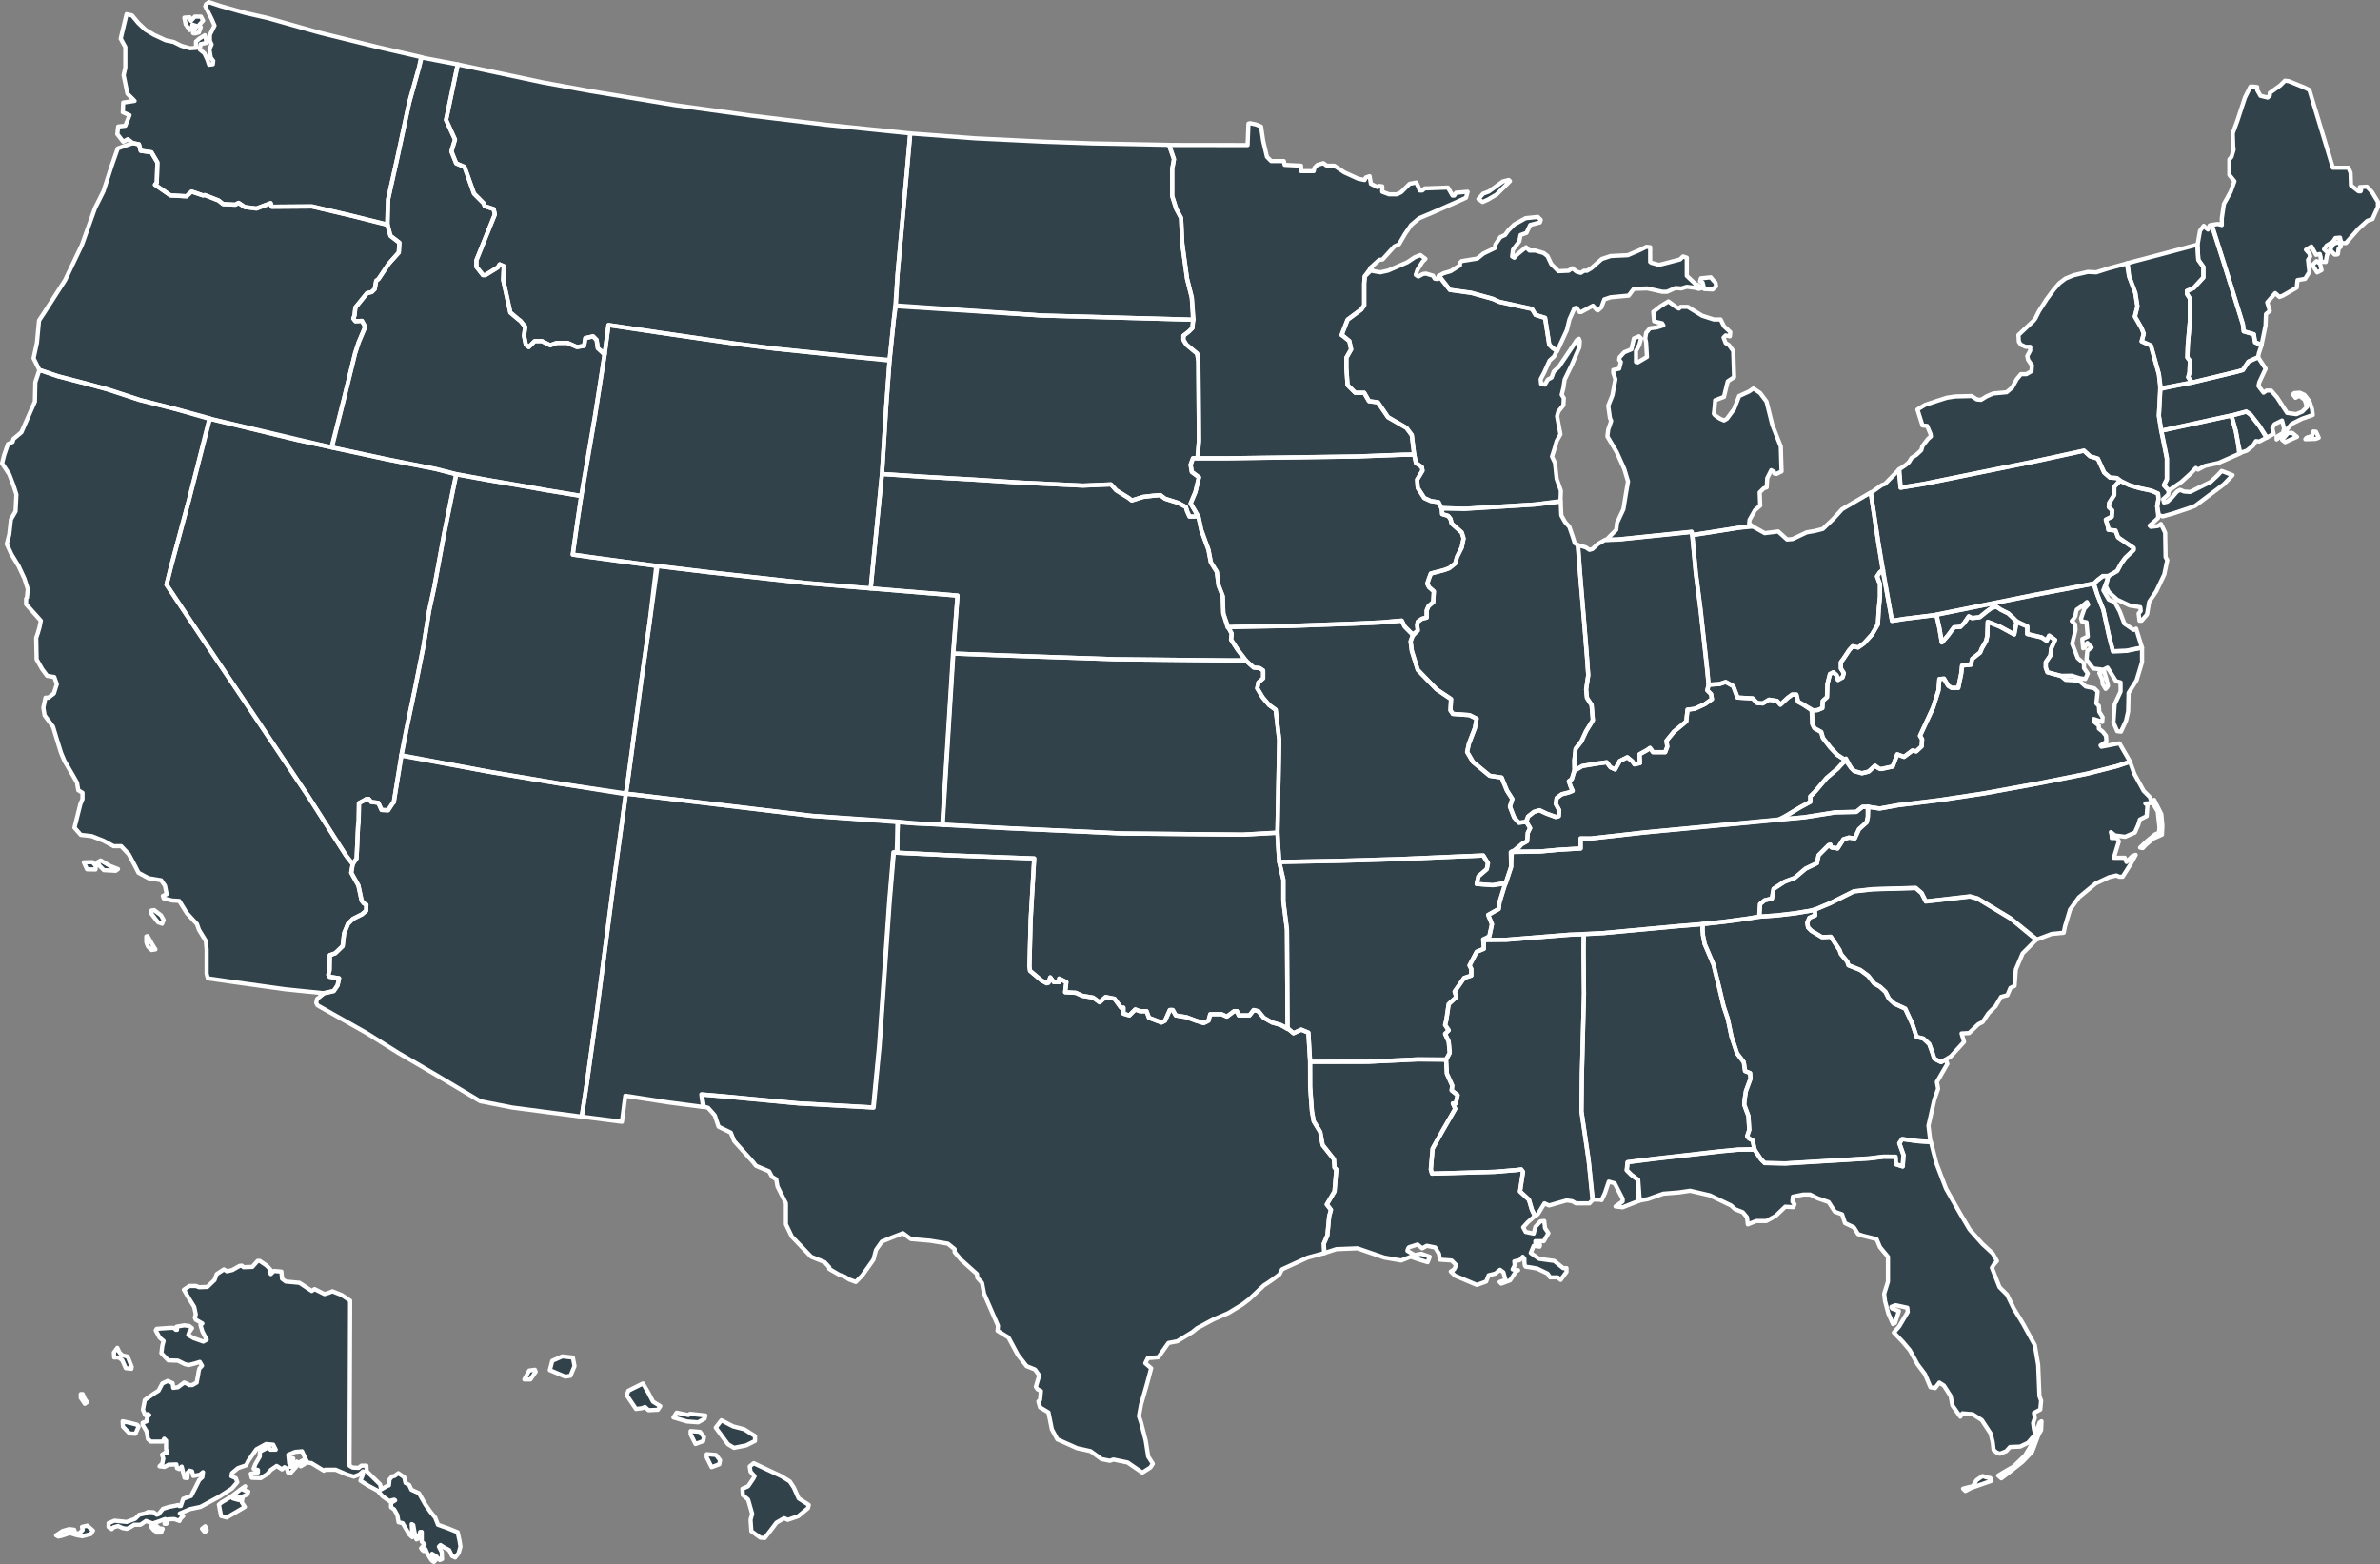 <svg id="Group_3475" data-name="Group 3475" xmlns="http://www.w3.org/2000/svg" xmlns:xlink="http://www.w3.org/1999/xlink" width="565.556" height="371.68" viewBox="0 0 565.556 371.68">
  <rect x="0" y="0" width="565.556" height="371.68" fill="#808080" stroke="none"/>
  <defs>
    <clipPath id="clip-path">
      <rect id="Rectangle_42" data-name="Rectangle 42" width="565.556" height="371.68" fill="none"/>
    </clipPath>
  </defs>
  <g id="Group_3474" data-name="Group 3474" clip-path="url(#clip-path)">
    <path id="Path_6347" data-name="Path 6347" d="M83.205,309.1l-.149,39.21.743.446,1.411.074.668-.52h1.188l.075,1.337,3.193,3.119.223,1.188,1.559-.891.3-.074.149-1.411.668-.743.52-.074.891-.668,1.411.965.3,1.337.891.52.519,1.114,1.783.817,1.559,2.748,1.263,1.782,1.039,1.262.669,1.708,2.3.817,2.376.966.446,2.005.223,1.411-.446,1.559-.817,1.04-.743-.371-.668-1.411-1.262-.668-.817-.52-.371.371.668,1.262.074,1.708-.52.223-.891-.891-.966-.594.223.743.595.817-.372.371a1.57,1.57,0,0,1-.594-.446c-.223-.3-.965-1.559-.965-1.559l-.446-1.04s-.149.594-.446.446a2.048,2.048,0,0,1-.594-.668l.817-.892-.668-.668v-2.3H99.84l-.371,1.559-.52.223-.446-1.708-.3-1.708-.371-.223.148,2.6v.52l-.668-.594-1.634-2.747-.965-.223-.3-1.708-.743-1.337-.743-.52v-1.04l.965-.594-.222-.149-1.189.3-1.559-1.114-1.188-1.337-2.228-1.188-1.857-1.188.594-1.485v-.743l-.817.743-1.336.52-1.709-.52-2.6-1.115H77.263l-.3.223L74,347.712l-.966-.149-1.262-2.673-1.634.149-1.634.668.223,2.079.52-1.337.446.149-.668,2.005,1.485-1.262.3.743-1.782,2-.6-.149-.222-.891-.6-.371-.594.52-1.262-.817-1.411.965-.817.965-1.559.966-2.154-.075-.223-.965,1.708-.3v-.594l-1.039-.3.445-1.114,1.04-1.782v-.817l.074-.371,2-1.04.446.594h1.263l-.594-1.188-1.709-.149-2.3,1.262L59.812,346l-.817,1.188-.52,1.04-1.931.668-1.411,1.188-.149.743,1.04.446.371.965-1.262,1.485-2.97,1.931L48.6,357.589l-.965.52-2.451.52-2.45,1.04.817.594-.668.668-.223.52-1.263-.446-1.485.075-.371,1.039h-.446l.149-1.114-1.634.6-1.337.445-1.559-.594-1.337.891H31.89l-.966.594-.743.372-.965-.149-1.188-.52-1.04.3-.446.446-.743-.52v-.891l1.411-.594,2.9.3,2-.743.965-.966,1.337-.3.817-.372,1.262.074.743.594.446-.148,1.04-1.263,1.411-.445,1.56-.3.594-.149.3.223h.371l.594-1.708,1.856-.669L46.3,353.8l1.04-2.079.743-.668.149-1.188-.743.594-1.559.3-.3-1.114-.594-.149-.446.446-.074,1.337-.669-.075-.668-2.673-.594.594-.52-.223-.149-.891-1.856.074-.965.52-1.188-.148.668-.669L38.8,346.6l-.3-.891.668-.446.594-.074-.3-.817v-2.005l-.446-.446-.371.668H35.826l-.668-.594-.3-1.782-.966-1.634v-.446l.966-.371.074-.965.52-.52-.372-.223-.594.223-.52-1.262.446-2.3,2.08-1.485,1.188-.743.891-1.708,1.262-.594,1.188.52.149,1.114,1.114-.149,1.485-1.114.743.3.446.3H45.7l1.04-.594.371-2.005s.149-1.337.446-1.559a2.064,2.064,0,0,0,.446-.446l-.521-.891-1.188.371-1.485.371-.891-.223-1.634-.817-2.3-.074-1.634-1.708.223-1.782.3-1.114-.966-.817-.891-1.708.223-.372,3.119-.222h.966l.445.445h.3l-.075-.743,1.783-.3,1.188.149.668.52-.668.965-.223.669,1.262.742,2.3.817.817-.445-1.039-2.005-.446-1.486.446-.371-1.56-.891-.223-.52.223-.743-.371-1.783-1.337-2.153L43.7,306.494l1.337-.891h1.485l.817.3,1.931-.074,1.708-1.634.52-1.411,1.708-1.114.743.446,1.263-.3,1.708-.965.52-.074.446.371,2.079-.074,1.262-1.411h.52l1.634,1.114.891.965-.223.52.3.52.743-.743,1.782.149.149,1.708.891.668,3.268.3,2.9,1.931.668-.446,2.377,1.188.965-.3.891-.371,2.228.891ZM30.331,322.389l.965,2.451-.074.446-1.337-.149-.817-1.857-.817-.668H27.137l-.074-1.188.817-1.114.52,1.114.668.668Zm-1.188,15.372,1.708.372,1.708.445.371.446-.742,1.708-1.411-.074-1.56-1.634Zm-9.5-6.46.52,1.188.52.743-.52.371-.966-1.411V331.3Zm-6.313,33.565,1.559-1.039,1.56-.446,1.188.149.223.742.891.223.891-.891-.149-.743,1.263-.3,1.337,1.189-.52.817-2.006.519-1.262-.223-1.708-.519-2,.668-.743.149Zm22.5-2.079.743.891.965-.743-.668-.594Zm1.337,1.411.52-1.04.965.149-.371.891Zm10.842-.891.668.817.446-.52-.371-.891Zm4.01-5.718.52,2.674,1.337.371,2.3-1.337,2.006-1.188-.743-1.114.223-1.114-.966.594-1.337-.372.743-.519.891.371,1.783-.817L59,354.47l-1.114-.372.371-.891-1.263.891-2.153,1.634-2.228,1.337Zm19.457-9.134,1.114-.668-.446-.817-.817.446Z" fill="#32424b"/>
    <path id="Path_6348" data-name="Path 6348" d="M83.205,309.1l-.149,39.21.743.446,1.411.074.668-.52h1.188l.075,1.337,3.193,3.119.223,1.188,1.559-.891.3-.074.149-1.411.668-.743.52-.074.891-.668,1.411.965.3,1.337.891.52.519,1.114,1.783.817,1.559,2.748,1.263,1.782,1.039,1.262.669,1.708,2.3.817,2.376.966.446,2.005.223,1.411-.446,1.559-.817,1.04-.743-.371-.668-1.411-1.262-.668-.817-.52-.371.371.668,1.262.074,1.708-.52.223-.891-.891-.966-.594.223.743.595.817-.372.371a1.57,1.57,0,0,1-.594-.446c-.223-.3-.965-1.559-.965-1.559l-.446-1.04s-.149.594-.446.446a2.048,2.048,0,0,1-.594-.668l.817-.892-.668-.668v-2.3H99.84l-.371,1.559-.52.223-.446-1.708-.3-1.708-.371-.223.148,2.6v.52l-.668-.594-1.634-2.747-.965-.223-.3-1.708-.743-1.337-.743-.52v-1.04l.965-.594-.222-.149-1.189.3-1.559-1.114-1.188-1.337-2.228-1.188-1.857-1.188.594-1.485v-.743l-.817.743-1.336.52-1.709-.52-2.6-1.115H77.263l-.3.223L74,347.712l-.966-.149-1.262-2.673-1.634.149-1.634.668.223,2.079.52-1.337.446.149-.668,2.005,1.485-1.262.3.743-1.782,2-.6-.149-.222-.891-.6-.371-.594.52-1.262-.817-1.411.965-.817.965-1.559.966-2.154-.075-.223-.965,1.708-.3v-.594l-1.039-.3.445-1.114,1.04-1.782v-.817l.074-.371,2-1.04.446.594h1.263l-.594-1.188-1.709-.149-2.3,1.262L59.812,346l-.817,1.188-.52,1.04-1.931.668-1.411,1.188-.149.743,1.04.446.371.965-1.262,1.485-2.97,1.931L48.6,357.589l-.965.52-2.451.52-2.45,1.04.817.594-.668.668-.223.52-1.263-.446-1.485.075-.371,1.039h-.446l.149-1.114-1.634.6-1.337.445-1.559-.594-1.337.891H31.89l-.966.594-.743.372-.965-.149-1.188-.52-1.04.3-.446.446-.743-.52v-.891l1.411-.594,2.9.3,2-.743.965-.966,1.337-.3.817-.372,1.262.074.743.594.446-.148,1.04-1.263,1.411-.445,1.56-.3.594-.149.3.223h.371l.594-1.708,1.856-.669L46.3,353.8l1.04-2.079.743-.668.149-1.188-.743.594-1.559.3-.3-1.114-.594-.149-.446.446-.074,1.337-.669-.075-.668-2.673-.594.594-.52-.223-.149-.891-1.856.074-.965.52-1.188-.148.668-.669L38.8,346.6l-.3-.891.668-.446.594-.074-.3-.817v-2.005l-.446-.446-.371.668H35.826l-.668-.594-.3-1.782-.966-1.634v-.446l.966-.371.074-.965.52-.52-.372-.223-.594.223-.52-1.262.446-2.3,2.08-1.485,1.188-.743.891-1.708,1.262-.594,1.188.52.149,1.114,1.114-.149,1.485-1.114.743.3.446.3H45.7l1.04-.594.371-2.005s.149-1.337.446-1.559a2.064,2.064,0,0,0,.446-.446l-.521-.891-1.188.371-1.485.371-.891-.223-1.634-.817-2.3-.074-1.634-1.708.223-1.782.3-1.114-.966-.817-.891-1.708.223-.372,3.119-.222h.966l.445.445h.3l-.075-.743,1.783-.3,1.188.149.668.52-.668.965-.223.669,1.262.742,2.3.817.817-.445-1.039-2.005-.446-1.486.446-.371-1.56-.891-.223-.52.223-.743-.371-1.783-1.337-2.153L43.7,306.494l1.337-.891h1.485l.817.3,1.931-.074,1.708-1.634.52-1.411,1.708-1.114.743.446,1.263-.3,1.708-.965.52-.074.446.371,2.079-.074,1.262-1.411h.52l1.634,1.114.891.965-.223.52.3.52.743-.743,1.782.149.149,1.708.891.668,3.268.3,2.9,1.931.668-.446,2.377,1.188.965-.3.891-.371,2.228.891ZM30.331,322.389l.965,2.451-.074.446-1.337-.149-.817-1.857-.817-.668H27.137l-.074-1.188.817-1.114.52,1.114.668.668Zm-1.188,15.372,1.708.372,1.708.445.371.446-.742,1.708-1.411-.074-1.56-1.634Zm-9.5-6.46.52,1.188.52.743-.52.371-.966-1.411V331.3Zm-6.313,33.565,1.559-1.039,1.56-.446,1.188.149.223.742.891.223.891-.891-.149-.743,1.263-.3,1.337,1.189-.52.817-2.006.519-1.262-.223-1.708-.519-2,.668-.743.149Zm22.5-2.079.743.891.965-.743-.668-.594Zm1.337,1.411.52-1.04.965.149-.371.891Zm10.842-.891.668.817.446-.52-.371-.891Zm4.01-5.718.52,2.674,1.337.371,2.3-1.337,2.006-1.188-.743-1.114.223-1.114-.966.594-1.337-.372.743-.519.891.371,1.783-.817L59,354.47l-1.114-.372.371-.891-1.263.891-2.153,1.634-2.228,1.337Zm19.457-9.134,1.114-.668-.446-.817-.817.446Z" fill="none" stroke="#fff" stroke-linecap="round" stroke-linejoin="round" stroke-width="1"/>
    <path id="Path_6349" data-name="Path 6349" d="M458.841,271.386l1.29,5.07,2.3,6.022,3.3,5.8,2.3,3.9,3,3.4,2.5,2.3,1,1.8-.7.8-.5.8,1.8,4.6,1.8,1.8,1.6,3.3,2.2,3.6,2.8,5.1.8,4.7.3,7.4.4,1.1-.2,2.1-1.5.8.2,1.2-.4,1.2.2,1.5.3,1.2-1.7,2-1.9.9-2.4.1-.9,1-1.5.6-.8-.3-.7-.6-.2-1.8-.5-2.1-2.1-3.2-2.2-1.4-2.4-.2-.5.8-1.9-2.7-.4-2.2-1.6-2.5-1.1-.7-1,1.3-1.1-.2-1.3-3.1-1.8-2.4-1.8-3.3-1.6-1.9-2.2-2.3,1.3-1.5,2-3.4-.1-1-2.8-.6-1,.4.2.4,1.6.6-.9,2.8-.5.3-1.1-2.5-.8-3-.2-1.7.9-2.9v-5.9l-1.9-2.3-.8-1.9-3.2-.8-1.2-.4-1-1.6-2.1-1-.7-2.1-1.7-.6-1.5-2.3-2.6-.9-1.8-.9h-1.6l-2.5.5-.1,1.2.5.6-.3.7-1.9-.1-2.3,2.2-2.2,1.2h-2.4l-2,.8-.2-1.7-1-1.2-1.8-.7-.995-.9-5-2.4-4.7-1.1-2.7.4-3.7.3-3.7,1.3-2.151.378-.146-4.975-1.6-1.2-1.1-1.1.2-1.9,6.3-.8,15.788-1.8,4.2-.4,3.8-.1,1.6,2.4.9.9,4.9.1,6.687-.4,13.3-.8,3.367-.416,2.829.017.1,1.8,1.6.5.2-2.7-1-2.8.7-1,3.6.5Zm7.643,82.385,1.5-.4.8-.149.9-1.449,1.449-1,.8.3,1.049.2.25.65-2.148.749-2.6.9-1.449.75Zm8.344-3.1.75.65,1.7-1.3,3.3-2.6,2.3-2.4,1.549-4.1.6-1.05.1-2.1-.449.3-.6,1.749-.9,2.847-2,3.248-2.7,2.6-2.1,1.2Z" fill="#32424b"/>
    <path id="Path_6350" data-name="Path 6350" d="M462.337,251.8l-1.1.6-1.6-.8-.4-1.3-.8-2.2-1.4-1.3-1.6-.4-1-3-1.7-3.7-2.6-1.2-1.3-1.2-.8-1.6-1.3-1.2-1.4-.8-1.4-1.8-1.9-1.4-2.8-1.1-.3-.9-1.5-1.8-.3-.9-2.1-3.2-2.1.1-2.5-1.5-.8-.8-.2-1.1.5-1.2,1.4-.6-.2-1.3,3.8-1.6,5.6-2.8,4.5-.5,10.192-.3,1.4,1.2,1,2,2.7-.3,7.794-.9,1.8.5,7.8,4.7,6.247,5.02-3.351,3.374-1.6,3.8-.3,3.9-1,.5-.7,1.7-1.5.4-1.3,2.2-1.7,1.7-1.4,2.1-1,.5-2.2,2.1-1.8.1.6,2-3.1,3.4Z" fill="#32424b"/>
    <path id="Path_6351" data-name="Path 6351" d="M418.073,217.828l-3,.5-5.2.7-5.3.549v1.349l.1,1.3.4,2.1,2.1,4.9,1.5,6.095.9,3.8,1,3,.9,4.3,1.3,3.9,1.6,2.1.3,2.1,1.2.5.1,1.3-1.1,3-.3,2-.1,1.2,1,2.7.2,3.3-.5,1.5.4.5.9.5.4,2.1,1.6,2.4.9.9,4.9.1,6.687-.4,13.3-.8,3.366-.417,2.83.017.1,1.8,1.6.5.2-2.7-1-2.8.7-1,3.6.5,3.077.2-.479-3.893,1.4-6.2.9-2.6-.3-1.6,2.5-4.3-.37-1-1.128.6-1.6-.8-.4-1.3-.8-2.2-1.4-1.3-1.6-.4-1-3-1.7-3.7-2.6-1.2-1.3-1.2-.8-1.6-1.3-1.2-1.4-.8-1.4-1.8-1.9-1.4-2.8-1.1-.3-.9-1.5-1.8-.3-.9-2.1-3.2-2.1.1-2.5-1.5-.8-.8-.2-1.1.5-1.2,1.4-.6-.1-1.411-1.1.311-3.6.6-4.3.5Z" fill="#32424b"/>
    <path id="Path_6352" data-name="Path 6352" d="M378.5,285.076l-1-9.393-1.7-11.591.1-8.693.5-19.185-.1-10.292.1-3.968,4.795-.228,17.186-1.6,6.286-.55-.091,1.349.1,1.3.4,2.1,2.1,4.9,1.5,6.095.9,3.8,1,3,.9,4.3,1.3,3.9,1.6,2.1.3,2.1,1.2.5.1,1.3-1.1,3-.3,2-.1,1.2,1,2.7.2,3.3-.5,1.5.4.5.9.5.5,2.2h-3.9l-4.2.4-15.787,1.8-6.3.8-.2,1.9,1.1,1.1,1.6,1.2.359,4.9-4.057,1.591-1.7-.2,1.7-1.2v-.6l-1.9-3.7-1.4-.4-.9,2.7-.8,1.7-.4-.1Z" fill="#32424b"/>
    <path id="Path_6353" data-name="Path 6353" d="M506.145,181.051l1.057,2.9,2.2,4,1.5,1.5.4,1.4-1.5.1.5.4-.2,2.6-1.6.8-.4,1.3-.8,1.8-2.3,1-1.5-.2-.9-.1-1-.8.2.8v.6h1.2l.5.8-1.2,3.9h2.6l.4,1,1.4-1.4.8-.3-1.2,2.2-1.9,3h-.8l-.7-.3-1.7.4-3.2,1.5-4,3.3-2.1,2.9-1.2,4-.3,1.5-2.9.3-3.643,1.372-6.147-5.07-7.795-4.7-1.8-.5-7.8.9-2.7.3-1-2-1.4-1.2-10.193.3-4.5.5-5.6,2.8-3.8,1.6-1,.2-3.6.6-4.3.5-4.2.3.2-3,1.1-.9,1.7-.4.4-2.3,2.6-1.7,2.4-.9,2.6-2.2,2.7-1.3.4-1.9,2.4-2.4.4-.1s0,.7.5.7a5.465,5.465,0,0,1,1.2.2l1.4-2.2,1.3-.4,1.4.2,1-2.2,1.8-1.6.3-1.3V191.7l2.8.449,4.41-.8,9.779-1.2,10.592-1.6,12.733-2.332,11.847-2.364,7.1-1.8Zm2.408,20.389,1.6-1.549,1.948-1.6.949-.4.1-1.249-.4-3.8-.9-1.449-.4-1.149.449-.149,1.7,3.4.25,2.748-.1,2.1-2.1.949-1.749,1.5-.7.75Z" fill="#32424b"/>
    <path id="Path_6354" data-name="Path 6354" d="M422.669,194.746l-32.075,3.1-9.74,1.1L378,199.26l-2.391-.017v2.4l-5.195.3-4.3.4-6.859.033-.163,3.607-1.323,3.878-.615,1.864-.833,2.708-.2,1.6-2.5,1.4.9,2.2-.6,2.7-.949,1.049,5.047-.05,14.888-1.2,3.3-.1,5-.3,17.186-1.6,6.286-.5,5.2-.6,5.2-.7,3-.5.2-3,1.1-.9,1.7-.4.4-2.3,2.6-1.7,2.4-.9,2.6-2.2,2.7-1.3.4-1.9,2.4-2.4.4-.1s0,.7.5.7a5.451,5.451,0,0,1,1.2.2l1.4-2.2,1.3-.4,1.4.2,1-2.2,1.8-1.6.3-1.3.109-2.431-1.408.033-1.5,1.2-4.9.1-7.414,1.174Z" fill="#32424b"/>
    <path id="Path_6355" data-name="Path 6355" d="M532.082,107.715l-.3-2.6-.5-2.7-1.049-3.647,3.547-.949,1,.7,2.1,2.7,1.8,2.748-1.8.95-.8-.1-.7,1.1-1.5,1.2Z" fill="#32424b"/>
    <path id="Path_6356" data-name="Path 6356" d="M532.382,107.715l-.6-2.6-.5-2.7-1-3.7-3.2.7-13.49,2.948.4,2.048.9,4.5v5l-.7,1.4,1.132,1.3,3.063-2.1,2.2-2,1.2-1.3.5.4,1.7-.9,3.2-.7Z" fill="#32424b"/>
    <path id="Path_6357" data-name="Path 6357" d="M548.095,104.024l1.342-.424.283-1.06.636.07.636,1.414-.777.282-2.4.071Zm-5.793.495,1.412-1.625h.989l1.131.919-1.483.635-1.342.636Zm-21.51-13.591,10.792-2.6,1.4-.4,1.3-2,2.309-1.029,1.786,2.728-1.5,3.2-.2.9,1.2,1.6.7-.5h1.1l1.4,1.6,2.4,3.7,2.2.3,1.4-.6,1.1-1.1-.5-1.7-1.3-1-.9.5-.6-.8.3-.3,1.3-.1,1.1.5,1.2,1.5.6,1.8.2,1.5-2.6.9-2.4,1.2-2.4,2.8-1.2.9v-.6l1.5-.9.3-1.1-.5-1.9-1.8.9-.5.9.3,1.4-1.7.9-1.7-2.8-2.1-2.7-1-.7-3.547.949-3.148.65L513.6,102.367,513,98.82l.4-6.545,3.2-.549,4.2-.8" fill="#32424b"/>
    <path id="Path_6358" data-name="Path 6358" d="M562.458,44.365l1.2,1.3,1.4,2.3v1.2l-1.3,2.9-1.2.4-2.1,1.9-3,3.4h-.8c-.4,0-.6-1.3-.6-1.3l-1.1.1-.6.9-1.5.9-.6.9,1,.9-.3.4-.3,1.7-1.2-.1v-1l-.2-.8-.9.2-1.1-2-1.3.8.8.9.2.7-.5.8.2,1.9.1,1-1,1.6-1.8.3-.2,1.8-3.3,1.9-.8.3-1-.9-1.9,2.2.6,2-.9.8-.1,2.7-.974,4.711-1.522-.714-.3-1.9-2.4-.7-.2-1.7-4.5-14.489-2.945-9.132,1.509-.213.936.253v-1.6l.5-3.4,1.6-2.9.9-2.5-1.2-1.5v-3.7l.5-.6.5-1.7-.1-.9-.1-3,1.1-3,1.8-5.5,1.3-2.6h.8l.8.1v.7l.8,1.4,1.7.4.5-.5v-.6l2.5-1.8,1.1-1.1.9.1,3.7,1.5,1.2.6,5.595,18.485h3.7l.5,1.2.1,3,1.8,1.4h.5l.1-.3-.3-.7ZM549.521,63l.948-.949.85.65.35,1.5-1.05.549Zm4.146-3.647,1.1,1.149s.8.05.8-.149.149-1.249.149-1.249l.55-.5-.5-1.1-1.249.449Z" fill="#32424b"/>
    <path id="Path_6359" data-name="Path 6359" d="M536.592,84.88l.186-.946.675-2.034-1.573-.565-.3-1.9-2.4-.7-.2-1.7-4.5-14.488-2.844-8.989-.555,0-.4,1-.4-.3-.6-.6-.9,1.2-.591,3.391.193,3.5,1.2,1.7v2.5l-2.3,2.5-1.6.7v.7l.7,1.1v5.3l-.5,5.7-.1,3,.6.8-.1,2.8-.3,1.1.9,1.249,10.692-2.548,1.4-.4,1.3-2Z" fill="#32424b"/>
    <path id="Path_6360" data-name="Path 6360" d="M513.5,92.427l-.5-3.5-1.9-6.8-.4-.2-1.8-.8.5-1.8-.5-1.3-1.6-2.8.6-2.4-.5-3.2-1.5-4-.5-3.042,16.785-4.452.2,3.6,1.2,1.7v2.5l-2.3,2.5-1.6.7v.7l.7,1.1v5.3l-.5,5.7-.1,3,.6.8-.1,2.8-.3,1.1.9,1.249-4.3.849Z" fill="#32424b"/>
    <path id="Path_6361" data-name="Path 6361" d="M503.705,114.209l-.7-.6-1.6-.1-1.4-1.2-1.5-3.3-1.857-.575-1.44-1.323-11.491,2.5-26.579,5.4-5.5.9-.456-4.278,1.654-1.117.8-.7.6-1,1.1-.7,1.2-1.1.3-1,1.3-1.7.7-.6-.1-.6-.8-1.9-1.1-.1-1.2-3.8,1.8-1.1,2.7-.9,2.5-.8,2-.3,3.9-.1,1.2.8,1,.1,1.3-.8,1.6-.7,3.2-.3,1.3-1.1,1.1-2,1-1.2h1.3l1.2-.7.1-1.4-.9-1.3-.2-.9.7-1.3v-.9h-1.1l-1.1-.5-.5-.7-.1-1.6,3.6-3.4.4-.5.9-1.8,1.8-2.8,1.7-2.3,1.3-1.5,1.493-1.128,1.9-.77,3.4-.8,2,.1,2.8-.9,4.676-1.28.321,3.077,1.5,4,.5,3.2-.6,2.4,1.6,2.8.5,1.3-.5,1.8,1.8.8.4.2,1.9,6.8.3,3.2-.3,6.7.5,3.4.5,2.2.9,4.5v5l-.7,1.4,1.137,1.232-.139.967-1.2,1.1.2.8.8-.2.9-.8,1.4-1.6.7-.4,1,.4,1.4.1,4.9-2.4,1.8-1.7.8-.9,2.6,1-2.1,2.2-2.4,1.8-4.4,3.3-1.6.6-3.6,1.2-2.5.7-.937-.33-.36-2.069.3-1.7-.1-1.3-1.6-.7-2.8-.6-2.4-.7Z" fill="#32424b"/>
    <path id="Path_6362" data-name="Path 6362" d="M503.705,114.209l-1.3,1.5v1.9l-1.2,1.9-.1,1,.8.8-.1,1.5-1.4.7.5,1.7.1.7,1.7.2.6,1.6,2.2,1.5,1.5,1v.5l-2,1.9-1,1.4-.9,1.7-1.4.8-.75.449-.15.75-.376,1.611.675,1.387,2,1.8,3,1.4,2.5.4.1.9-.5.6.2,1.7h.5l1.3-1.5.5-3,1.7-2.5,1.9-4,.7-3.4-.4-.7-.1-5.795-1-2.1-.7.5-1.7.2-.3-.3.7-.6,1.3-1.2.039-.677L512.6,120.3l.3-1.7-.1-1.3-1.6-.7-2.8-.6-2.4-.7Z" fill="#32424b"/>
    <path id="Path_6363" data-name="Path 6363" d="M501.008,136.892l.7-.4,1.4-.8.9-1.7,1-1.4,2-1.9v-.5l-1.5-1-2.2-1.5-.6-1.6-1.7-.2-.1-.7-.5-1.7,1.4-.7.1-1.5-.8-.8.1-1,1.2-1.9v-1.9l1.449-1.5-.849-.6-1.6-.1-1.4-1.2-1.5-3.3-1.857-.575-1.44-1.323-11.491,2.5-26.58,5.4-5.5.9-.306-4.379-3.392,3.48-.8.3-2.6,1.859L446.35,129l1.043,6.645,2.208,11.906,2.862-.465,7.383-.929,23.441-4.737,9.2-1.745,5.129-1,.8-.779,1.3-1h1.3Z" fill="#32424b"/>
    <path id="Path_6364" data-name="Path 6364" d="M500.307,138.99l.5-1.3.149-.8h-1.249l-1.3,1-.9.9.9,2.6,1.4,3.5,1.3,6,1,3.9,3.1-.1,3.8-.749-1.4-4.546-.6.3-2.2-1.5-1.1-2.9-1.2-2.2-1.4-.6-1.3-2.2Z" fill="#32424b"/>
    <path id="Path_6365" data-name="Path 6365" d="M509,153.878l-3.8.8-3.1.1-1-3.9-1.3-6-1.4-3.5-.8-2.719-5.13,1-9.2,1.746-23.148,4.667.7,3.1.6,3.5.2-.2,1.3-1.5,1.4-1.9,1.5-.1.9-.9,1.1-1.6.8.4,1.8-.2,1.6-1.3,1.24-.9,1.14-.3,1.017.7,1.8.9,1.2,1.1.75.949,2.547,1.05v1.8l3.4.8,1.2.8.6-1.2,1.4,1-.9,2-.2,1.7-1.1,1.6v1.3l.4,1.1,3.131.839,2.664-.039,1.9.6,1.3.2.6-1.3-.9-1.3v-1.1l-1.5-1.3-1.3-3.4.8-3.3-.1-1.3-.8-.8s.9-1,.9-1.4a6.287,6.287,0,0,1,.3-1.3l1.2-.8,1.2-1,.3.6-.9,1-.8,2.3.2.7,1.1.2.3,3.4-1.3.6.2,2.2.3-.1.7-1.2,1,1.1-1,.8-.2,2.1,1.6,2.1,2.4.3,1-.5,2,3.2,1.1.3v2.2l-1.4,3-.3,4.3.9,2.1.9.1,1.2-2.6.5-2.2.1-4.4,1.9-3,1.3-4.3v-3.5Zm-10.139,6.044.7,1.549.1,1.1.7,1.149s.549-.549.549-.749-.448-1.9-.448-1.9l-.451-1.449Z" fill="#32424b"/>
    <path id="Path_6366" data-name="Path 6366" d="M460.151,146.126l.688,3.055.6,3.5.2-.2,1.3-1.5,1.4-1.9,1.5-.1.9-.9,1.1-1.6.8.4,1.8-.2,1.6-1.3,1.24-.9,1.14-.3,1.017.7,1.8.9,1.2,1.1.849.8-.65,3.1-3.5-1.9-2.8-1.1-.1,3.3-.3,1.3-1,1.7-.4,1-1.9,1.5-.3,1.4-2.1.2-.2,1.9-.7,3.4h-1.6l-.8-.5-1-1.7-1.1.1-.2,2.7-1.3,4.1-3.1,6.694.5.8-.1,1.7-1.3,1.2-.9-.2-2,1.5-1.6-.6-1.1,2.9s-2.3.5-2.7.6-1.5-.8-1.5-.8l-1.5,1.4-1.6.4-1.8-.5-.8-.8-1.355-1.869-1.942-1.229-1.6-1.7-1.8-2.3-.4-1.4-1.6-.9-.5-1-.149-3.247,1.348-.05,1.2-.5.1-1.7,1-.9.1-3.1.6-2.4.8-.4.8.7.3,1.1,1.1-.6.3-1-.7-1.1v-1.5l.6-.8,1.4-2.1.8-.9,1.3.3,1.4-1,1.9-2.1,1.4-2.4.2-3.5.3-3.1v-2.9l-.7-1.9.6-.9.793-.8,2.159,12.255,2.861-.465Z" fill="#32424b"/>
    <path id="Path_6367" data-name="Path 6367" d="M438.657,180.257l1.2,2.2.8.8,1.8.5,1.6-.4,1.5-1.4s1.1.9,1.5.8,2.7-.6,2.7-.6l1.1-2.9,1.6.6,2-1.5.9.2,1.3-1.2.1-1.7-.5-.8,3.1-6.694,1.3-4.1.2-2.7,1.1-.1,1,1.7.8.5h1.6l.7-3.4.2-1.9,2.1-.2.3-1.4,1.9-1.5.4-1,1-1.7.3-1.3.1-3.3,2.8,1.1,3.5,1.9.5-3.147,2.6,1.249v1.8l3.4.8,1.2.8.6-1.2,1.4,1-.9,2-.2,1.7-1.1,1.6v1.3l.4,1.1,3.13.838,1.165.961,3.2.2,1.6,1.4,2,.4.8.8-.3,2.8.6.6.1,1.4.8,1.3-.1,1.1-2-.7v.6l1.2,1v.7l.9.7.8,1,.1,1.4-1.4.9.2.3,1.6-.3,2-.4.7-.1,2.519,4.343-3.018,1.052-7.094,1.8-11.847,2.364-12.734,2.332-10.592,1.6-9.778,1.2-4.41.8-2.789-.382-1.308-.017-1.5,1.2-4.9.1-7.414,1.175-6.18.576,1.7-.851,3.5-2.1,2.4-1.3v-1.3l1.1-1.1,2.8-3.3,2.6-2.2Z" fill="#32424b"/>
    <path id="Path_6368" data-name="Path 6368" d="M438.585,180.716l-1.927,1.939-2.6,2.2-2.8,3.3-1.1,1.1v1.3l-2.4,1.3-3.5,2.1-1.615.869-32.059,3.027-9.74,1.1-2.857.317-2.391-.017v2.4l-5.2.3-4.3.4-6.448.128.621-.769,1.348-1.088,1.271-.707.141-1.979.566-1.13-.993-1.57.5-1.178,1.4-1.1,1.3-.4,1.7.8,2.2.8.7-.2.1-1.4-.8-1.5.2-1.4,1.2-.9,1.6-.4,1-.4-.5-1.1-.4-1.2.7-.5.65-2.049,1.848-1.049,3.6-.6,2.2-.3.9,1.2,1.1.5,1.1-2,1.8-.9,1.2,1,.5.7,1.3-.3-.1-2.1,1.8-1,.7-.5.7,1h2.9l.5-1.3-.2-1.4,1.8-2.2,2.9-2.4.3-2.8,1.7-.2,2.4-1.1,1.7-1.2-.2-1.2-.9-.9.349-1.348,2.548-.15,1.5-.5,1.8,1,1,2.7,3.6.2,1.1,1.1,1.3.1,1.5-.9,1.9.3.8.9,1.7-1.6,1.1-.8h1l.4,1.7,1.1.6,2.2,1.3.1,3.4.5,1,1.6.9.4,1.4,1.8,2.3,1.6,1.7Z" fill="#32424b"/>
    <path id="Path_6369" data-name="Path 6369" d="M444.552,117.03l-4.4,2.575-2.4,1.4-2.1,2.3-2.5,2.4-2,.5-1.8.3-3.4,1.6-1.3.1-2.1-1.9-3.2.4-1.6-.9-1.472-.835-3.024.434-6.3,1-4.8.749.8,9.043,1.1,8.494,1.6,14.488.35,3.547,2.548-.149,1.5-.5,1.8,1,1,2.7,3.6.2,1.1,1.1,1.3.1,1.5-.9,1.9.3.8.9,1.7-1.6,1.1-.8h1l.4,1.7,1.1.6,2.148,1.449,1.348-.05,1.2-.5.1-1.7,1-.9.1-3.1.6-2.4.8-.4.8.7.3,1.1,1.1-.6.3-1-.7-1.1v-1.5l.6-.8,1.4-2.1.8-.9,1.3.3,1.4-1,1.9-2.1,1.4-2.4.2-3.5.3-3.1v-2.9l-.7-1.9.6-.9.85-.45L446.353,129Z" fill="#32424b"/>
    <path id="Path_6370" data-name="Path 6370" d="M351.32,47.287l1.13-1.271,1.343-.495,3.32-2.4,1.414-.353.282.282-3.18,3.18-2.049,1.2-1.271.565Zm53.263,19.858.4,1.549,2,.1.8-.75s-.049-.9-.25-1a9.047,9.047,0,0,1-1-1.149l-1.349.149-1,.1-.2.7Zm18.584,38.971-2-5.1-1.4-5.6-1.5-2-1.6-1.1-1,.7-2.4,1.1-1.2,3.1-1.7,2.3-.7.4-.9-.4s-1.6-.9-1.5-1.3.3-3.1.3-3.1l2.1-.8.5-2.1.4-1.6,1.5-1-.2-6.195-1-1.4-.8-.5-.5-1.3.5-.5,1,.2.1-1-1.5-1.4-.8-1.6h-1.6l-2.8-.9-3.4-2.1h-1.7l-.4.4-.6-.3-1.9-1.4-1.8,1.1-1.8,1.4.2,2.2.6.2,1.3.3.3.5-1.6.5-1.6.2-.9,1.1-.2,1.3.2,1,.2,3.4-2.2,1.3-.4-.1v-2.6l.8-1.5.4-1.5-.5-.5-1.2.5-.6,2.6-1.7.7-1.1,1.2-.1.6.4.5-.4,1.6-1.4.3v.7l.5,1.5-.7,3.8-1,2.5.4,2.9.3.7-.5,1.5-.2.5-.2,1.7,2.2,3.7,1.8,4,.9,3-.5,2.9-.6,3.7-1.5,3.2-.2,1.7-1.906,1.923-.458.475,2.865-.1,13.589-1.4,3.8-.4.2.749,4.8-.749,6.295-1,3.224-.284-.827-.714.1-.9,1.3-2.3,1.237-1.075-.135-3.122.987-.988.674-.212.138-2.2.949-1.874.65.375.1.4.5.1,1.2-.6ZM341.886,65.588l1.144-.639,1.7-.5,2.2-1.4v-.6l.4-.4,3.7-.6,1.5-1.2,2.7-1.3.1-.8,1.2-1.8,1.1-.5.8-1.1,1.4-1.4,2.7-1.5,2.9-.3.7.7-.2.6-2.3.6-.9,1.9-1.4.5-.3,1.5-1.5,2-.2,1.6.5.3.6-.7,2.2-1.8.8.8h1.4l2,.6.9.7.9,1.9,1.7,1.7,2.4-.1.9-.6,1,.8,1,.3.8-.5h.7l1-.6,2.5-2.2,2.1-.7,4.1-.2,2.8-1.2,1.6-.8.9.1v3.5l.3.2,1.8.5,1.2-.3,3.8-1,.7-.7.9.3v4.3l2,1.9.8.4.8.6-.8.2-.5-.2-2.3-.3-1.3.4-1.4-.1-2,.9h-1.1l-3.6-.8-3.2.1-1.2,1.6-4.3.4-1.5.5-.7,1.9-.8.7-.3-.1-.9-1-2.8,1.5h-.4l-.7-1-.5.1-1.2,2.7-.6,2.5-2.317,5.028-1.008-.709-.848-.848-.989-6.358-2.261-.706-.848-1.413-7.771-1.7-1.555-.706-5.087-1.414-5.088-.706Z" fill="#32424b"/>
    <path id="Path_6371" data-name="Path 6371" d="M211.38,85.533l-7.115-.6L184.432,82.9,174.4,81.626l-17.523-2.544-12.294-1.837-.877,6.909-2.374,15-3.25,18.794-.946,6.5-1.032,7.348,4.033.574,10.438,1.413,5.458.727,12.714,1.525,23.033,2.544,15.121,1.272,2.684-27.414.99-15.685Z" fill="#32424b"/>
    <path id="Path_6372" data-name="Path 6372" d="M212.776,72.442l.5-7.19,1.4-15.419.848-9.327.778-8.8-19.753-2.033-18.085-2.2-18.086-2.5-19.984-3.3L129,19.585,108.773,15.3,106,28.495l2.12,4.663-.848,2.826,1.13,2.827,1.978.847,2.261,6.359,2.262,2.261.282.706,2.12.707.282,1.271-4.38,10.881V63.4l1.554,1.978h.566L118.3,63.54l.424-.707.988.424-.141,3.25,1.7,7.772,1.837,1.555.565.423L124.8,77.67l-.283,2.12.424,2.119.706.565,1.414-1.412h1.7l1.978.989,1.554-.565h2.544l2.261.988,1.7-.282.283-1.837,1.837-.423.848.847.283,1.979,1.6,1.538.948-7.049,12.294,1.837L174.4,81.628,184.434,82.9l19.833,2.037,7.09.744,1.047-9.833Z" fill="#32424b"/>
    <path id="Path_6373" data-name="Path 6373" d="M78.764,106.323,81.7,94.91l2.684-10.952.848-2.614,1.555-3.674-.778-1.413-1.554.07-.495-.636.283-.706.212-1.908,2.755-3.391L88.34,69.4l.706-.706.353-1.979.566-.424,2.4-3.6,2.4-2.684.141-2.332L92.791,56.05l-.813-2.72.247-5.971,2.261-10.173,2.756-12.859,2.331-8.337.471-2.352,8.727,1.662L106,28.5l2.119,4.663-.848,2.826,1.131,2.826,1.978.848,2.261,6.359,2.261,2.26.283.706,2.119.707.283,1.271-4.381,10.881V63.4l1.555,1.979h.565L118.3,63.54l.424-.707.989.424-.142,3.25,1.7,7.773,1.838,1.554.565.424,1.131,1.413-.283,2.119.424,2.12.706.565,1.413-1.413h1.7l1.978.989,1.555-.565h2.544l2.261.989,1.7-.282.283-1.837,1.837-.424.848.848.282,1.978,1.625,1.272-2.331,15.12-3.18,18.724-2.968-.5-5.157-.847-6.359-1.131-7.419-1.272-7.842-1.448-4.946-1.237-5.723-1.131-6.006-1.2Z" fill="#32424b"/>
    <path id="Path_6374" data-name="Path 6374" d="M49.661.5l2.7.9,5.995,1.7,5.3,1.2,12.39,3.5,14.189,3.5,9.966,2.3-.621,2.4-2.331,8.337L94.487,37.185l-2.26,10.174-.119,6-8.642-2.11-9.327-2.19-9.539.07-.282-.848-3.392,1.272L58.171,49.2l-1.484-.989-.777.423-2.9-.141-1.059-.848L48.7,46.37l-.495.07-2.685-.919-1.2,1.131-3.815-.212L36.834,43.9l.424-.494L37.4,38.6l-1.413-2.4-2.544-.354-.424-1.554L31.563,34l-1.185-.925-1.1.6-1.4-1.8.2-1.8,1.7-.2,1-2.5-1.6-.7.1-2.3,2.7-.4-1.7-1.7-.9-4.4.4-1.8v-4.9l-1.1-2,1.4-5.8,1.3.3,1.5,1.8,1.7,1.6,2,1.2,2.8,1.3,1.9.4,1.8.9,2.1.6,1.4-.1v-1.5l.8-.7,1.3-.8.2.7.2,1.1-1.4.3-.2,1.3,1.1.9.7,1.5.4,1.2.9-.1.1-.8-.6-.8-.3-2,.5-1.1-.4-.9v-1.4l1.1-2.2-.7-1.6-1.5-3,.2-.5ZM43.816,4.2l1.249-.1.3.85.949-1h1.449l.5.95-.949,1.05.4.5-.449,1.249-.85.25s-.549.05-.549-.15a11.445,11.445,0,0,1,.9-1.6l-1.049-.35-.2.9-.45.4-.949-1.4Z" fill="#32424b"/>
    <path id="Path_6375" data-name="Path 6375" d="M212.516,202.624l14.025.672,19.218.706-.848,14.7-.283,11.022.142.989,2.685,2.26,1.271.707.424-.141.424-1.272.848,1.13h1.272v-.847l1.7.847-.282,2.4,2.543.141,1.554.707,2.544.423L261.3,238.2l1.413-1.272,2.12.424,1.554,2.119h.566v1.413l1.412.424,1.413-1.413,1.131.424h1.555l.565,1.555L276,243l.848-.424,1.131-2.544h.706l.706,1.272,2.544.424,2.261.847,1.837.566,1.131-.566.424-1.554h2.684l1.272.565,1.7-1.271h.7l.425.989h2.543l.99-1.272,1.13.283,1.271,1.555,1.979,1.13,1.978.566,1.7.776,1.413,1.2,1.837-.848,1.7.707.414,6.862.009,6,.425,5.794.423,2.4L313.729,269l.566,3.108,2.685,3.392.142,1.979.423.424-.423,5.228-1.837,3.109.989,1.271-.423,1.555-.425,4.522-.848,1.978.174,2.215-4,1.08-6.1,2.8-.6,1.2-1.6,1.2-1.3.9-.8.5-3.5,3.3-1.7,1.3-3.3,2-3.5,1.5-3.9,2.1-1.1.9-3.6,2.2-2.1.4-2.4,3.4-2.5.2-.6,1.2,1.4,1.2-.9,3.4-.8,2.8-.7,2.4-.5,2.8.5,1.5,1.1,4.3.6,3.8,1.1,1.7-.6.9-1.9,1.2-3.5-2.4-3.4-.7-.8.3-2-.4-2.6-1.9-3.2-.7-4.7-2.1-1.3-2.4-.8-4-2-1.2-.4-1.4.4-.4.2-2.1-.8-.4-.4-.6.8-2.7-1-1.4-2-.8-2.1-2.7-2.2-4.1-2.6-1.6.1-1.2-3.3-7.6-.5-2.6-1.1-1.2-.1-.9-3.7-3.3-1.6-1.9v-.7l-1.6-1.3-4.2-.7-4.6-.4-1.9-1.4-2.8,1.1-2.2.9-1.4,2-.6,2.3-2.7,3.8-1.5,1.5-1.6-.6-1.1-.7-1.2-.4-2.4-1.4v-.4l-1.1-1.2-3.2-1.3-4.6-4.8-1.4-2.9v-5l-2-4-.3-1.7-1-.6-.7-1.3-3.1-1.3-.8-1-4.4-4.9-.8-2-2.9-1.4-.9-2.7-1.6-1.8-1.2-.3-.4-2.891,4.946.424,17.946,1.7,17.946.989,1.413-14.7,2.4-34.339.989-11.588.848.018" fill="#32424b"/>
    <path id="Path_6376" data-name="Path 6376" d="M76.74,236.015l2.557-.5.919-1.342.353-1.7-2.261-.353-.283-.495.283-1.059.07-3.6,1.272-.424,1.767-1.7.353-3.038.919-2.262,1.2-1.2,2.119-1.059.989-.848.071-1.413-.636-.354-.494-.635-.777-3.6-1.7-3.038.358-2.02-1.559-2.008-8.974-14.059L61.28,171.36,47.22,150.447,39.566,138.96l1.012-4.059,4.31-16.039L49.9,99.432l-8.337-2.261L33.23,95.052l-7.772-2.544-4.664-1.272L13.729,89.4,9.371,87.908l-.977,2.92-.1,4.6-3.2,7.294-1.9,1.6-.2.7-1.1.5-.9,2.6-.5,2,1.7,2.6,1,2.6.7,2.2-.2,4-1.1,1.9L2.2,127l-.6,2.3,1.1,2.4,1.7,2.8,1.4,3,.8,2.5-.2,2-.2.3v1.3l3.5,3.9-.3,1.5-.4,1.4-.4,1.2.1,5.1,1.3,2.3,1.2,1.6,1.7.3.6,1.7-.7,2.2-1.3,1h-.7l-.5,2.4.3,1.8,2,2.7,1,3.3.9,2.9.8,1.9,2.1,3.6.9,1.6.3,1.8,1,.6v1.5l-.5,1.2-1.1,4.4-.3,1.2,1.5,1.7,2.6.3,2.8,1.1,2.4,1.3h1.8l1.8,1.9,1.6,3,.7,1.4,2.4,1.3,3,.5.9,1.3.4,2-.9.4.2.6,2,.5,1.7.1,1.8,2.9,2.4,2.6.5,1.4,1.6,2.6.2,2v5.8l.3,1.1,6.195.9,12.191,1.7ZM21.984,204.888l.8.949-.1.8-2-.05-.35-.749-.4-.9Zm1.2,0,.749-.4,2.2,1.3,1.9.749-.549.4-2.8-.15-1-1Zm12.79,12.24,1.1,1.45.5.6.948.35.35-.9-.6-1.1-1.648-1.249-.65.1v.748Zm-.9,5.346,1.1,1.949.75,1.2-.9.149-.8-.749a5.481,5.481,0,0,1-.449-1.149v-1.349Z" fill="#32424b"/>
    <path id="Path_6377" data-name="Path 6377" d="M76.965,236.079l-1.624,1.334-.2.9.3.6,11.691,6.595,7.494,4.7,9.093,5.295,10.392,6.2,7.594,1.5,16.523,2.168,1.266-8.227,2.32-16.64,4.3-32.885,2.632-19.04-15.9-2.372-16.815-2.827-20.663-3.9L93.57,190.649l-.283.282-1.06,1.625-1.554-.07-.777-1.7-1.7-.212-.566-.706h-.565l-.565.354-1.2.635-.071,4.31-.141,1.06L84.738,204l-.919,1.343-.353,2.049,1.695,3.039.777,3.6.495.636.636.354L87,216.438l-.989.848-2.12,1.06-1.2,1.2-.919,2.261-.353,3.038-1.767,1.7-1.272.424-.07,3.6-.283,1.06.283.494,2.261.354-.353,1.695-.919,1.342Z" fill="#32424b"/>
    <path id="Path_6378" data-name="Path 6378" d="M78.764,106.323l12.968,2.788,6.005,1.2,5.723,1.13,4.982,1.307-.742,3.427-2.19,10.81-2.332,12.647-1.2,5.512-1.342,8.408L98.585,163.8l-1.978,9.4-1.217,6.49-1.821,10.961-.283.283-1.059,1.625-1.555-.071-.777-1.7-1.7-.212-.565-.706h-.565l-.566.353-1.2.636-.07,4.31-.141,1.059L84.737,204l-.916,1.357-1.556-1.993-8.974-14.06L61.28,171.359,47.22,150.446l-7.654-11.487,1.012-4.059,4.31-16.038,4.875-19.376,20.773,5.032,8.478,1.838" fill="#32424b"/>
    <path id="Path_6379" data-name="Path 6379" d="M148.68,188.74,132.853,186.2l-16.816-2.826-20.709-3.821,1.28-6.354,1.978-9.4,2.049-10.245,1.341-8.407,1.2-5.511,2.332-12.647,2.19-10.811.689-3.444,7.861,1.4,7.418,1.272,6.359,1.13,5.157.848,2.968.494-1.017,6.571-1.032,7.347,4.033.574,10.439,1.413,5.67.728-1.912,13.678-1.979,13.848-2.319,17.3L149.1,186.2Z" fill="#32424b"/>
    <path id="Path_6380" data-name="Path 6380" d="M224,196.088l2.544-40.7.989-13.848-20.631-1.7-15.121-1.272-23.033-2.544-12.789-1.555-1.624,13.708-1.979,13.848-2.32,17.3-.93,6.865-.354,2.4,21.267,2.544,22.832,2.736L213.1,195.24l4.115.424,7.066.354" fill="#32424b"/>
    <path id="Path_6381" data-name="Path 6381" d="M167.269,263.093l-.5-2.992,4.945.424,17.947,1.7,17.946.989,1.413-14.7,2.4-34.338.989-11.588.848.018-.009-7.242-20.4-1.485-22.831-2.736-21.3-2.544-2.6,19.011-4.3,32.885-2.319,16.64-1.266,8.226,9.556,1.23.8-6.2,10.292,1.6Z" fill="#32424b"/>
    <path id="Path_6382" data-name="Path 6382" d="M78.943,106.073,81.7,94.91l2.684-10.952.848-2.614,1.555-3.674-.778-1.413-1.554.07-.5-.636.283-.706.212-1.908,2.755-3.391L88.34,69.4l.706-.706.353-1.979.566-.424,2.4-3.6,2.4-2.684.141-2.332L92.791,56.05l-.648-2.589-8.679-2.215-9.326-2.191-9.539.071-.283-.848L60.925,49.55,58.17,49.2l-1.484-.989-.777.424-2.9-.142-1.06-.848L48.7,46.37l-.495.07-2.685-.918-1.2,1.13-3.815-.212L36.833,43.9l.424-.495L37.4,38.6l-1.413-2.4-2.544-.354-.424-1.554L31.562,34l-3.584,1.273-1.4,4-2,6.195-2,4-3.1,8.694-4,8.393-5,7.794-1.2,1.8-.5,5.3-.8,3.7,1.376,2.775L13.728,89.4l7.065,1.837,4.663,1.271,7.772,2.544,8.338,2.12,8.337,2.4m28.861,6.75-29-6.837,20.772,5.033,8.478,1.837" fill="#32424b"/>
    <path id="Path_6383" data-name="Path 6383" d="M283.631,75.974l-.424-5.229-1.131-4.521-1.13-8.337-.283-6.077-1.131-2.119-.989-3.109V40.223l.424-2.4-1.208-3.4L259.6,34.073l-11.491-.4-16.387-.8L216.3,31.71l-.779,8.8-.848,9.327-1.4,15.419-.4,7.506L247.6,74.985Z" fill="#32424b"/>
    <path id="Path_6384" data-name="Path 6384" d="M284.553,122.648l-.589-1.264-1.039-1.745,1.131-2.685.847-3.532-1.695-1.272-.283-1.7.566-1.555h1.13l.282-4.24-.141-18.794-.282-1.837-2.544-2.12-.707-1.13v-.99L282.5,78.8l.849-.847.211-1.979L247.6,74.985l-34.721-2.4-.474,3.264-1,9.808-.831,11.093-.99,15.9,9.609.636,12.435.707,11.023.706,14.7.706,6.642-.282,1.271,1.413,2.968,1.837.707.565,2.684-.848,2.4-.282,1.7-.142,1.131.848,3.109.989,1.836.99.283.989.565,1.272h1.131Z" fill="#32424b"/>
    <path id="Path_6385" data-name="Path 6385" d="M291.827,149.032l.848,1.555L292.533,152l1.555,2.4,1.978,2.544h-3.815l-27.273-.283-25.012-.847-13.495-.494,1.06-13.778-20.632-1.7,2.685-27.2,9.609.636,12.435.706,11.022.706,14.7.706,6.641-.282,1.272,1.413,2.968,1.837.706.565,2.685-.847,2.4-.283,1.7-.141,1.13.847,3.109.99,1.837.989.282.989.566,1.272h1.13l.99-.071.706,3.321,1.7,4.663.565,2.968,1.413,2.261.424,3.25.989,2.544.142,4.1,1.2,3.4" fill="#32424b"/>
    <path id="Path_6386" data-name="Path 6386" d="M342.663,121.052l.036,1.131,1.413.424.566.706.282,1.131,2.4,2.119.425,1.413-.425,2.12-1.131,2.26-.423,1.555-1.414,1.131-1.131.424-3.249.848-.424,1.13-.424,1.272.424.848,1.131.989-.141,2.544-1.132.989-.424.989v1.7l-1.13.282-.99.706-.141.848.141,1.272-1.06,1.1-2.048-2.085-.707-1.412-4.8.423-6.076.283-15.687.565-8.337.141-5.794.142-.673.075-1.022-3.325-.142-4.1-.989-2.544-.424-3.25-1.413-2.261-.566-2.968-1.7-4.663-.707-3.321-.847-1.342-.989-1.7,1.13-2.686.848-3.532-1.7-1.271-.282-1.7.566-1.554h8.195l30.665-.424,11.164-.424,2.543-.071.425,2.049,1.412.99.142.847-1.272,2.12.142,1.978,1.554,2.4,1.555.706,1.837.283Z" fill="#32424b"/>
    <path id="Path_6387" data-name="Path 6387" d="M378.421,285.2l-.718.777h-3.2l-.9-.5-1.3-.2-4.2,1.2-1.1-.5-1.6,2.6-.681.481-.7-1.538-.706-2.4-2.119-1.978.706-4.664-.423-.565-1.131.141-5.087.424-14.98.424-.282-.989.423-4.946,2.12-3.815,3.251-5.653-.566-1.272h.707l.423-1.978-1.413-1.131.142-1.13-1.272-2.827-.177-3.3.848-1.642-.247-2.685-.848-1.837.848-.848-.848-1.271.283-1.131.565-3.816,1.837-1.7-.425-1.271,2.262-3.251,1.7-.565v-1.555l-.423-.847,1.7-3.251,1.7-.706.067-2.109,5.363-.048,14.888-1.2,3.393-.141,0,3.938.1,10.292-.5,19.185-.1,8.693,1.7,11.591Z" fill="#32424b"/>
    <path id="Path_6388" data-name="Path 6388" d="M374.207,183.155l-.1-2.4.3-2.8,1.4-1.8,1.1-2.4,1.6-2.6-.3-3.6-1.1-1.7-.2-2,.5-3.4-.3-4.3-.8-9.892-.8-9.493-.6-7.243,1.9.549.9.6.7-.2,1.3-1.2,1.748-1,3.149-.1,13.589-1.4,3.8-.4.1.7.9,9.093,1.1,8.494,1.6,14.488.3,3.5-.3,1.4.9.9.2,1.2-1.7,1.2-2.4,1.1-1.7.2-.3,2.8-2.9,2.4-1.8,2.2.2,1.4-.5,1.3h-2.9l-.7-1-.7.5-1.8,1,.1,2.1-1.3.3-.5-.7-1.2-1-1.8.9-1.1,2-1.1-.5-.9-1.2-2.2.3-3.6.6Z" fill="#32424b"/>
    <path id="Path_6389" data-name="Path 6389" d="M374.107,183.055v-2.3l.3-2.8,1.4-1.8,1.1-2.4,1.6-2.6-.3-3.6-1.1-1.7-.2-2,.5-3.4-.3-4.3-.8-9.892-.8-9.493-.5-7.194-.8-.5-.5-1.6-.8-2.3-1-1.1-.9-1.6-.145-3.394-6.12.812-16.816,1.06-5.37-.265.142,1.466,1.413.424.566.706.282,1.131,2.4,2.119.425,1.413-.425,2.12-1.131,2.26-.423,1.555-1.414,1.131-1.131.424-3.25.848-.423,1.13-.424,1.272.424.848,1.131.989-.142,2.544-1.131.989-.424.989v1.7l-1.13.282-.99.706-.141.848.141,1.272-1.06.812-.636,1.731.284,2.262L336.9,159.2l4.521,4.663,3.393,2.261-.141,2.685.564.848,3.957.282,1.7.848-.424,2.261-1.413,3.674-.424,1.978,1.414,2.4,3.957,3.25,2.825.424,1.273,3.108,1.271,1.979-.566,1.837.989,2.543,1.131,1.272,1.833-.209.355-1.267,1.4-1.1,1.3-.4,1.7.8,2.2.8.7-.2.1-1.4-.8-1.5.2-1.4,1.2-.9,1.6-.4,1-.4-.5-1.1-.4-1.2.7-.5Z" fill="#32424b"/>
    <path id="Path_6390" data-name="Path 6390" d="M283.49,75.974l-.283-5.229-1.13-4.521-1.131-8.337-.283-6.077-1.13-2.119-.99-3.109V40.223l.424-2.4-1.125-3.37,18.625.022.2-5.1.4-.1,1.4.3,1.2.5.5,3.4.9,3.8,1,1h3l.2.9,3.9.2v1.3h3l.2-.8.7-.7,1.4-.4.8.6h1.8l2.4,1.6,3.3,1.5,1.5.3.3-.6.9-.3.3,1.8,1.6.8.3-.3.8.1v1.3l1.6.6h1.9l1-.5,2-2,1.6-.3.5,1.1.3.8h.6l.6-.5,5.5-.2,1.1,1.9h.4l.44-.67,2.744-.229-.378,1.409L345.9,48.109,340.19,50.62l-2.952,1.24-1.9,1.6-1.5,2.2-1.4,2.4-1.1.5-2.8,3.1-.8.1-2.1,1.9.426.336-1.742,1.673-.141,1.7v5.228l-.706.99-3.25,2.4-1.414,3.674.283.141,1.554,1.273.425,1.978-1.131,1.978v2.4l.282,4.1,1.837,1.837h2.12l1.13,1.978,2.119.282,2.4,3.533,4.381,2.544,1.273,1.7.564,4.663h-2.543l-11.164.424-30.664.424h-7.136l.353-4.24-.142-18.794-.282-1.837-2.544-2.119-.706-1.131V79.79L282.5,78.8l.848-.848Z" fill="#32424b"/>
    <path id="Path_6391" data-name="Path 6391" d="M370.82,119.215l.089-2.607-1-2.8-.4-3.8-.7-1.5.6-1.9.5-1.8.9-1.6-.4-2.1-.4-2.2.3-1.1,1.2-1.5.1-1.7-.5-.8.4-1.6.3-2,1.7-3.5,1.8-4.2.1-1.4-.2-.6-.5.3-2.6,3.9-1.7,2.5-1.2,1.1-.5,1.4-.9.5-.7,1.2-.9-.2-.1-1.1.8-1.5,1.3-2.9,1.1-1,.68-1.416-1.008-.56-.848-.848-.989-6.358-2.26-.707-.848-1.413-7.772-1.7-1.555-.707-5.087-1.413-5.087-.706-2.577-3.341-.327.78-.7-.1-.4-.7-1.7-.5-.7.1-1.1.6-.6-.4.4-1.2,1.2-1.9.7-.7-1.2-.9-1.3.5-1.8,1.2-4.6,2-1.8.4-1.8-.3-.607-.543-1.307,1.752-.142,1.7v5.228l-.706.99-3.25,2.4-1.414,3.674.283.141,1.554,1.272.425,1.979-1.131,1.978v2.4l.282,4.1,1.837,1.838h2.12l1.13,1.978,2.12.282,2.4,3.533,4.38,2.544,1.273,1.7.564,4.593.425,2.049,1.413.989.141.848-1.271,2.119.141,1.978,1.554,2.4,1.555.706,1.838.283.759,1.554h5.671l16.462-.989Z" fill="#32424b"/>
    <path id="Path_6392" data-name="Path 6392" d="M335.775,150.868,333.8,148.89l-.706-1.412-4.8.423-6.077.283-15.686.565-8.337.141-4.875.071-1.413.071.777,1.554L292.534,152l1.554,2.4L296,156.945l1.907,1.7,1.412.142.848.565v1.837l-1.13.989-.282,1.413,1.271,2.12,1.555,1.837,1.554,1.13.848,7.208-.423,21.832.141,2.9.282,4.239,14.414-.282,14.413-.424,12.859-.566,6.783-.282,1.131,1.837-.282,1.413-1.979,1.7-.423,1.838,3.814.282,3.109-.424,1.273-3.957L359,202.5l1.783-.9.848-.989,1.271-.707.142-1.978.566-1.131-.848-1.5-1.837.229-1.131-1.272-.989-2.544.566-1.836-1.272-1.979-1.272-3.109L354,184.359l-3.957-3.25-1.414-2.4.425-1.979,1.412-3.674.425-2.26-1.7-.848-3.957-.282-.565-.848.142-2.685-3.393-2.261-4.521-4.663-1.413-4.522-.283-2.261Z" fill="#32424b"/>
    <path id="Path_6393" data-name="Path 6393" d="M357.72,209.78l-3.01.58-3.815-.283.424-1.837,1.978-1.695.282-1.413-1.13-1.837-6.784.282-12.858.565-14.414.424-14.413.283.989,4.239v5.087l.848,6.783.141,23.386,1.413,1.2,1.837-.848,1.7.706.406,6.942,13.725-.018,11.871-.565,6.676.088.919-1.642-.248-2.684-.848-1.838.848-.848-.848-1.271.284-1.131.564-3.815,1.838-1.7-.425-1.271,2.262-3.251,1.7-.565v-1.555l-.424-.847,1.7-3.251,1.7-.706-.184-2.258,1.517-.7.6-2.9-.9-2.2,2.5-1.4.2-1.6.833-2.708Z" fill="#32424b"/>
    <path id="Path_6394" data-name="Path 6394" d="M223.822,195.947l-6.607-.283-3.974-.3.159.123-.336,7.136,13.478.672,19.218.706-.848,14.7-.283,11.022.142.989,2.685,2.261,1.271.706.424-.141.424-1.272.848,1.131h1.272v-.848l1.7.848-.283,2.4,2.544.142,1.554.706,2.544.424L261.3,238.2l1.413-1.272,2.12.424,1.554,2.119h.565v1.414l1.413.424,1.413-1.414,1.131.424h1.555l.565,1.555L276,243l.848-.424,1.131-2.544h.706l.706,1.272,2.544.423,2.261.848,1.837.565,1.131-.565.424-1.555h2.684l1.272.566,1.695-1.272h.706l.424.99h2.544l.99-1.272,1.13.282,1.271,1.555L302.284,243l1.978.565,1.7.989-.141-23.6-.848-6.782v-5.087l-.989-4.24-.283-4.239-.141-2.756-8.2.494-28.686-.282-27.838-1.272Z" fill="#32424b"/>
    <path id="Path_6395" data-name="Path 6395" d="M303.557,197.925l-8.2.424-28.685-.282-27.838-1.272-14.926-.777,2.561-40.7,13.495.495,25.012.847,27.273.283H296l1.908,1.7,1.412.142.848.565v1.837l-1.131.989-.282,1.413,1.271,2.12,1.556,1.837,1.554,1.131.848,7.207Z" fill="#32424b"/>
    <path id="Path_6396" data-name="Path 6396" d="M364.814,288.923l-.778-1.407-.705-2.4-2.12-1.978.706-4.664-.424-.565-1.13.141-5.088.424L340.3,278.9l-.282-.989.424-4.946,2.119-3.815,3.252-5.653-.567-1.272h.706l.424-1.978-1.412-1.131.14-1.13-1.271-2.827-.212-3.391H336.9l-11.871.565-13.725.017.018,5.918.424,5.794.425,2.4L313.729,269l.567,3.109,2.684,3.392.141,1.978.425.424-.425,5.229-1.837,3.108.989,1.272-.423,1.554-.424,4.522-.849,1.979.077,2.235,2.9-.94,5-.2,6.394,2.2,4,.7,2.3-.9,2,.7,2,.6.5-1.3-2-.7-1.6.3-1.7-1s.1-.8.5-.9,1.9-.6,1.9-.6l1.1.9,1.1-.6,2,.4.9,1.5.2,1.4,2.8.2,1.1,1.1-.5,1-.8.5,1,1,5.2,2.2,2.2-.8.6-1.5,1.6-.4,1.1-.9.8.6.5,1.8-1.4.5.4.4,2.1-.8,1.4-2.1.5-.3-1.3-.2.5-1-.1-.9,1.3-.3.7-.8.4.5s-.1,1.9.4,1.9,2.6.4,2.6.4l2.5,1.2.6.9h1.8l.7.6,1.4-1.9v-.9h-.8l-2.1-1.7-3.6-.5-2-1.4.7-1.7,1.4.2.1-.4-1.1-.6v-.3h2l1.1-1.9-.8-1.2-.2-1.7-.9.1-1.2,1.3-.4,1.6-1.9-.4-.6-1.1,1.1-1.2,1.249-1.1Z" fill="#32424b"/>
    <path id="Path_6397" data-name="Path 6397" d="M458.841,271.386l1.29,5.07,2.3,6.022,3.3,5.8,2.3,3.9,3,3.4,2.5,2.3,1,1.8-.7.8-.5.8,1.8,4.6,1.8,1.8,1.6,3.3,2.2,3.6,2.8,5.1.8,4.7.3,7.4.4,1.1-.2,2.1-1.5.8.2,1.2-.4,1.2.2,1.5.3,1.2-1.7,2-1.9.9-2.4.1-.9,1-1.5.6-.8-.3-.7-.6-.2-1.8-.5-2.1-2.1-3.2-2.2-1.4-2.4-.2-.5.8-1.9-2.7-.4-2.2-1.6-2.5-1.1-.7-1,1.3-1.1-.2-1.3-3.1-1.8-2.4-1.8-3.3-1.6-1.9-2.2-2.3,1.3-1.5,2-3.4-.1-1-2.8-.6-1,.4.2.4,1.6.6-.9,2.8-.5.3-1.1-2.5-.8-3-.2-1.7.9-2.9v-5.9l-1.9-2.3-.8-1.9-3.2-.8-1.2-.4-1-1.6-2.1-1-.7-2.1-1.7-.6-1.5-2.3-2.6-.9-1.8-.9h-1.6l-2.5.5-.1,1.2.5.6-.3.7-1.9-.1-2.3,2.2-2.2,1.2h-2.4l-2,.8-.2-1.7-1-1.2-1.8-.7-.995-.9-5-2.4-4.7-1.1-2.7.4-3.7.3-3.7,1.3-2.151.378-.146-4.975-1.6-1.2-1.1-1.1.2-1.9,6.3-.8,15.788-1.8,4.2-.4,3.8-.1,1.6,2.4.9.9,4.9.1,6.687-.4,13.3-.8,3.367-.416,2.829.017.1,1.8,1.6.5.2-2.7-1-2.8.7-1,3.6.5Zm7.643,82.385,1.5-.4.8-.149.9-1.449,1.449-1,.8.3,1.049.2.25.65-2.148.749-2.6.9-1.449.75Zm8.344-3.1.75.65,1.7-1.3,3.3-2.6,2.3-2.4,1.549-4.1.6-1.05.1-2.1-.449.3-.6,1.749-.9,2.847-2,3.248-2.7,2.6-2.1,1.2Z" fill="none" stroke="#fff" stroke-linecap="round" stroke-linejoin="round" stroke-width="1"/>
    <path id="Path_6398" data-name="Path 6398" d="M462.337,251.8l-1.1.6-1.6-.8-.4-1.3-.8-2.2-1.4-1.3-1.6-.4-1-3-1.7-3.7-2.6-1.2-1.3-1.2-.8-1.6-1.3-1.2-1.4-.8-1.4-1.8-1.9-1.4-2.8-1.1-.3-.9-1.5-1.8-.3-.9-2.1-3.2-2.1.1-2.5-1.5-.8-.8-.2-1.1.5-1.2,1.4-.6-.2-1.3,3.8-1.6,5.6-2.8,4.5-.5,10.192-.3,1.4,1.2,1,2,2.7-.3,7.794-.9,1.8.5,7.8,4.7,6.247,5.02-3.351,3.374-1.6,3.8-.3,3.9-1,.5-.7,1.7-1.5.4-1.3,2.2-1.7,1.7-1.4,2.1-1,.5-2.2,2.1-1.8.1.6,2-3.1,3.4Z" fill="none" stroke="#fff" stroke-linecap="round" stroke-linejoin="round" stroke-width="1"/>
    <path id="Path_6399" data-name="Path 6399" d="M418.073,217.828l-3,.5-5.2.7-5.3.549v1.349l.1,1.3.4,2.1,2.1,4.9,1.5,6.095.9,3.8,1,3,.9,4.3,1.3,3.9,1.6,2.1.3,2.1,1.2.5.1,1.3-1.1,3-.3,2-.1,1.2,1,2.7.2,3.3-.5,1.5.4.5.9.5.4,2.1,1.6,2.4.9.9,4.9.1,6.687-.4,13.3-.8,3.366-.417,2.83.017.1,1.8,1.6.5.2-2.7-1-2.8.7-1,3.6.5,3.077.2-.479-3.893,1.4-6.2.9-2.6-.3-1.6,2.5-4.3-.37-1-1.128.6-1.6-.8-.4-1.3-.8-2.2-1.4-1.3-1.6-.4-1-3-1.7-3.7-2.6-1.2-1.3-1.2-.8-1.6-1.3-1.2-1.4-.8-1.4-1.8-1.9-1.4-2.8-1.1-.3-.9-1.5-1.8-.3-.9-2.1-3.2-2.1.1-2.5-1.5-.8-.8-.2-1.1.5-1.2,1.4-.6-.1-1.411-1.1.311-3.6.6-4.3.5Z" fill="none" stroke="#fff" stroke-linecap="round" stroke-linejoin="round" stroke-width="1"/>
    <path id="Path_6400" data-name="Path 6400" d="M378.5,285.076l-1-9.393-1.7-11.591.1-8.693.5-19.185-.1-10.292.1-3.968,4.795-.228,17.186-1.6,6.286-.55-.091,1.349.1,1.3.4,2.1,2.1,4.9,1.5,6.095.9,3.8,1,3,.9,4.3,1.3,3.9,1.6,2.1.3,2.1,1.2.5.1,1.3-1.1,3-.3,2-.1,1.2,1,2.7.2,3.3-.5,1.5.4.5.9.5.5,2.2h-3.9l-4.2.4-15.787,1.8-6.3.8-.2,1.9,1.1,1.1,1.6,1.2.359,4.9-4.057,1.591-1.7-.2,1.7-1.2v-.6l-1.9-3.7-1.4-.4-.9,2.7-.8,1.7-.4-.1Z" fill="none" stroke="#fff" stroke-linecap="round" stroke-linejoin="round" stroke-width="1"/>
    <path id="Path_6401" data-name="Path 6401" d="M506.145,181.051l1.057,2.9,2.2,4,1.5,1.5.4,1.4-1.5.1.5.4-.2,2.6-1.6.8-.4,1.3-.8,1.8-2.3,1-1.5-.2-.9-.1-1-.8.2.8v.6h1.2l.5.8-1.2,3.9h2.6l.4,1,1.4-1.4.8-.3-1.2,2.2-1.9,3h-.8l-.7-.3-1.7.4-3.2,1.5-4,3.3-2.1,2.9-1.2,4-.3,1.5-2.9.3-3.643,1.372-6.147-5.07-7.795-4.7-1.8-.5-7.8.9-2.7.3-1-2-1.4-1.2-10.193.3-4.5.5-5.6,2.8-3.8,1.6-1,.2-3.6.6-4.3.5-4.2.3.2-3,1.1-.9,1.7-.4.4-2.3,2.6-1.7,2.4-.9,2.6-2.2,2.7-1.3.4-1.9,2.4-2.4.4-.1s0,.7.5.7a5.465,5.465,0,0,1,1.2.2l1.4-2.2,1.3-.4,1.4.2,1-2.2,1.8-1.6.3-1.3V191.7l2.8.449,4.41-.8,9.779-1.2,10.592-1.6,12.733-2.332,11.847-2.364,7.1-1.8Zm2.408,20.389,1.6-1.549,1.948-1.6.949-.4.1-1.249-.4-3.8-.9-1.449-.4-1.149.449-.149,1.7,3.4.25,2.748-.1,2.1-2.1.949-1.749,1.5-.7.75Z" fill="none" stroke="#fff" stroke-linecap="round" stroke-linejoin="round" stroke-width="1"/>
    <path id="Path_6402" data-name="Path 6402" d="M422.669,194.746l-32.075,3.1-9.74,1.1L378,199.26l-2.391-.017v2.4l-5.195.3-4.3.4-6.859.033-.163,3.607-1.323,3.878-.615,1.864-.833,2.708-.2,1.6-2.5,1.4.9,2.2-.6,2.7-.949,1.049,5.047-.05,14.888-1.2,3.3-.1,5-.3,17.186-1.6,6.286-.5,5.2-.6,5.2-.7,3-.5.2-3,1.1-.9,1.7-.4.4-2.3,2.6-1.7,2.4-.9,2.6-2.2,2.7-1.3.4-1.9,2.4-2.4.4-.1s0,.7.5.7a5.451,5.451,0,0,1,1.2.2l1.4-2.2,1.3-.4,1.4.2,1-2.2,1.8-1.6.3-1.3.109-2.431-1.408.033-1.5,1.2-4.9.1-7.414,1.174Z" fill="none" stroke="#fff" stroke-linecap="round" stroke-linejoin="round" stroke-width="1"/>
    <path id="Path_6403" data-name="Path 6403" d="M532.082,107.715l-.3-2.6-.5-2.7-1.049-3.647,3.547-.949,1,.7,2.1,2.7,1.8,2.748-1.8.95-.8-.1-.7,1.1-1.5,1.2Z" fill="none" stroke="#fff" stroke-linecap="round" stroke-linejoin="round" stroke-width="1"/>
    <path id="Path_6404" data-name="Path 6404" d="M532.382,107.715l-.6-2.6-.5-2.7-1-3.7-3.2.7-13.49,2.948.4,2.048.9,4.5v5l-.7,1.4,1.132,1.3,3.063-2.1,2.2-2,1.2-1.3.5.4,1.7-.9,3.2-.7Z" fill="none" stroke="#fff" stroke-linecap="round" stroke-linejoin="round" stroke-width="1"/>
    <path id="Path_6405" data-name="Path 6405" d="M548.095,104.024l1.342-.424.283-1.06.636.07.636,1.414-.777.282-2.4.071Zm-5.793.495,1.412-1.625h.989l1.131.919-1.483.635-1.342.636Zm-21.51-13.591,10.792-2.6,1.4-.4,1.3-2,2.309-1.029,1.786,2.728-1.5,3.2-.2.9,1.2,1.6.7-.5h1.1l1.4,1.6,2.4,3.7,2.2.3,1.4-.6,1.1-1.1-.5-1.7-1.3-1-.9.5-.6-.8.3-.3,1.3-.1,1.1.5,1.2,1.5.6,1.8.2,1.5-2.6.9-2.4,1.2-2.4,2.8-1.2.9v-.6l1.5-.9.3-1.1-.5-1.9-1.8.9-.5.9.3,1.4-1.7.9-1.7-2.8-2.1-2.7-1-.7-3.547.949-3.148.65L513.6,102.367,513,98.82l.4-6.545,3.2-.549,4.2-.8" fill="none" stroke="#fff" stroke-linecap="round" stroke-linejoin="round" stroke-width="1"/>
    <path id="Path_6406" data-name="Path 6406" d="M562.458,44.365l1.2,1.3,1.4,2.3v1.2l-1.3,2.9-1.2.4-2.1,1.9-3,3.4h-.8c-.4,0-.6-1.3-.6-1.3l-1.1.1-.6.9-1.5.9-.6.9,1,.9-.3.4-.3,1.7-1.2-.1v-1l-.2-.8-.9.2-1.1-2-1.3.8.8.9.2.7-.5.8.2,1.9.1,1-1,1.6-1.8.3-.2,1.8-3.3,1.9-.8.3-1-.9-1.9,2.2.6,2-.9.8-.1,2.7-.974,4.711-1.522-.714-.3-1.9-2.4-.7-.2-1.7-4.5-14.489-2.945-9.132,1.509-.213.936.253v-1.6l.5-3.4,1.6-2.9.9-2.5-1.2-1.5v-3.7l.5-.6.5-1.7-.1-.9-.1-3,1.1-3,1.8-5.5,1.3-2.6h.8l.8.1v.7l.8,1.4,1.7.4.5-.5v-.6l2.5-1.8,1.1-1.1.9.1,3.7,1.5,1.2.6,5.595,18.485h3.7l.5,1.2.1,3,1.8,1.4h.5l.1-.3-.3-.7ZM549.521,63l.948-.949.85.65.35,1.5-1.05.549Zm4.146-3.647,1.1,1.149s.8.05.8-.149.149-1.249.149-1.249l.55-.5-.5-1.1-1.249.449Z" fill="none" stroke="#fff" stroke-linecap="round" stroke-linejoin="round" stroke-width="1"/>
    <path id="Path_6407" data-name="Path 6407" d="M536.592,84.88l.186-.946.675-2.034-1.573-.565-.3-1.9-2.4-.7-.2-1.7-4.5-14.488-2.844-8.989-.555,0-.4,1-.4-.3-.6-.6-.9,1.2-.591,3.391.193,3.5,1.2,1.7v2.5l-2.3,2.5-1.6.7v.7l.7,1.1v5.3l-.5,5.7-.1,3,.6.8-.1,2.8-.3,1.1.9,1.249,10.692-2.548,1.4-.4,1.3-2Z" fill="none" stroke="#fff" stroke-linecap="round" stroke-linejoin="round" stroke-width="1"/>
    <path id="Path_6408" data-name="Path 6408" d="M513.5,92.427l-.5-3.5-1.9-6.8-.4-.2-1.8-.8.5-1.8-.5-1.3-1.6-2.8.6-2.4-.5-3.2-1.5-4-.5-3.042,16.785-4.452.2,3.6,1.2,1.7v2.5l-2.3,2.5-1.6.7v.7l.7,1.1v5.3l-.5,5.7-.1,3,.6.8-.1,2.8-.3,1.1.9,1.249-4.3.849Z" fill="none" stroke="#fff" stroke-linecap="round" stroke-linejoin="round" stroke-width="1"/>
    <path id="Path_6409" data-name="Path 6409" d="M503.705,114.209l-.7-.6-1.6-.1-1.4-1.2-1.5-3.3-1.857-.575-1.44-1.323-11.491,2.5-26.579,5.4-5.5.9-.456-4.278,1.654-1.117.8-.7.6-1,1.1-.7,1.2-1.1.3-1,1.3-1.7.7-.6-.1-.6-.8-1.9-1.1-.1-1.2-3.8,1.8-1.1,2.7-.9,2.5-.8,2-.3,3.9-.1,1.2.8,1,.1,1.3-.8,1.6-.7,3.2-.3,1.3-1.1,1.1-2,1-1.2h1.3l1.2-.7.1-1.4-.9-1.3-.2-.9.7-1.3v-.9h-1.1l-1.1-.5-.5-.7-.1-1.6,3.6-3.4.4-.5.9-1.8,1.8-2.8,1.7-2.3,1.3-1.5,1.493-1.128,1.9-.77,3.4-.8,2,.1,2.8-.9,4.676-1.28.321,3.077,1.5,4,.5,3.2-.6,2.4,1.6,2.8.5,1.3-.5,1.8,1.8.8.4.2,1.9,6.8.3,3.2-.3,6.7.5,3.4.5,2.2.9,4.5v5l-.7,1.4,1.137,1.232-.139.967-1.2,1.1.2.8.8-.2.9-.8,1.4-1.6.7-.4,1,.4,1.4.1,4.9-2.4,1.8-1.7.8-.9,2.6,1-2.1,2.2-2.4,1.8-4.4,3.3-1.6.6-3.6,1.2-2.5.7-.937-.33-.36-2.069.3-1.7-.1-1.3-1.6-.7-2.8-.6-2.4-.7Z" fill="none" stroke="#fff" stroke-linecap="round" stroke-linejoin="round" stroke-width="1"/>
    <path id="Path_6410" data-name="Path 6410" d="M503.705,114.209l-1.3,1.5v1.9l-1.2,1.9-.1,1,.8.8-.1,1.5-1.4.7.5,1.7.1.7,1.7.2.6,1.6,2.2,1.5,1.5,1v.5l-2,1.9-1,1.4-.9,1.7-1.4.8-.75.449-.15.75-.376,1.611.675,1.387,2,1.8,3,1.4,2.5.4.1.9-.5.6.2,1.7h.5l1.3-1.5.5-3,1.7-2.5,1.9-4,.7-3.4-.4-.7-.1-5.795-1-2.1-.7.5-1.7.2-.3-.3.7-.6,1.3-1.2.039-.677L512.6,120.3l.3-1.7-.1-1.3-1.6-.7-2.8-.6-2.4-.7Z" fill="none" stroke="#fff" stroke-linecap="round" stroke-linejoin="round" stroke-width="1"/>
    <path id="Path_6411" data-name="Path 6411" d="M501.008,136.892l.7-.4,1.4-.8.9-1.7,1-1.4,2-1.9v-.5l-1.5-1-2.2-1.5-.6-1.6-1.7-.2-.1-.7-.5-1.7,1.4-.7.1-1.5-.8-.8.1-1,1.2-1.9v-1.9l1.449-1.5-.849-.6-1.6-.1-1.4-1.2-1.5-3.3-1.857-.575-1.44-1.323-11.491,2.5-26.58,5.4-5.5.9-.306-4.379-3.392,3.48-.8.3-2.6,1.859L446.35,129l1.043,6.645,2.208,11.906,2.862-.465,7.383-.929,23.441-4.737,9.2-1.745,5.129-1,.8-.779,1.3-1h1.3Z" fill="none" stroke="#fff" stroke-linecap="round" stroke-linejoin="round" stroke-width="1"/>
    <path id="Path_6412" data-name="Path 6412" d="M500.307,138.99l.5-1.3.149-.8h-1.249l-1.3,1-.9.9.9,2.6,1.4,3.5,1.3,6,1,3.9,3.1-.1,3.8-.749-1.4-4.546-.6.3-2.2-1.5-1.1-2.9-1.2-2.2-1.4-.6-1.3-2.2Z" fill="none" stroke="#fff" stroke-linecap="round" stroke-linejoin="round" stroke-width="1"/>
    <path id="Path_6413" data-name="Path 6413" d="M509,153.878l-3.8.8-3.1.1-1-3.9-1.3-6-1.4-3.5-.8-2.719-5.13,1-9.2,1.746-23.148,4.667.7,3.1.6,3.5.2-.2,1.3-1.5,1.4-1.9,1.5-.1.9-.9,1.1-1.6.8.4,1.8-.2,1.6-1.3,1.24-.9,1.14-.3,1.017.7,1.8.9,1.2,1.1.75.949,2.547,1.05v1.8l3.4.8,1.2.8.6-1.2,1.4,1-.9,2-.2,1.7-1.1,1.6v1.3l.4,1.1,3.131.839,2.664-.039,1.9.6,1.3.2.6-1.3-.9-1.3v-1.1l-1.5-1.3-1.3-3.4.8-3.3-.1-1.3-.8-.8s.9-1,.9-1.4a6.287,6.287,0,0,1,.3-1.3l1.2-.8,1.2-1,.3.6-.9,1-.8,2.3.2.7,1.1.2.3,3.4-1.3.6.2,2.2.3-.1.7-1.2,1,1.1-1,.8-.2,2.1,1.6,2.1,2.4.3,1-.5,2,3.2,1.1.3v2.2l-1.4,3-.3,4.3.9,2.1.9.1,1.2-2.6.5-2.2.1-4.4,1.9-3,1.3-4.3v-3.5Zm-10.139,6.044.7,1.549.1,1.1.7,1.149s.549-.549.549-.749-.448-1.9-.448-1.9l-.451-1.449Z" fill="none" stroke="#fff" stroke-linecap="round" stroke-linejoin="round" stroke-width="1"/>
    <path id="Path_6414" data-name="Path 6414" d="M460.151,146.126l.688,3.055.6,3.5.2-.2,1.3-1.5,1.4-1.9,1.5-.1.9-.9,1.1-1.6.8.4,1.8-.2,1.6-1.3,1.24-.9,1.14-.3,1.017.7,1.8.9,1.2,1.1.849.8-.65,3.1-3.5-1.9-2.8-1.1-.1,3.3-.3,1.3-1,1.7-.4,1-1.9,1.5-.3,1.4-2.1.2-.2,1.9-.7,3.4h-1.6l-.8-.5-1-1.7-1.1.1-.2,2.7-1.3,4.1-3.1,6.694.5.8-.1,1.7-1.3,1.2-.9-.2-2,1.5-1.6-.6-1.1,2.9s-2.3.5-2.7.6-1.5-.8-1.5-.8l-1.5,1.4-1.6.4-1.8-.5-.8-.8-1.355-1.869-1.942-1.229-1.6-1.7-1.8-2.3-.4-1.4-1.6-.9-.5-1-.149-3.247,1.348-.05,1.2-.5.1-1.7,1-.9.1-3.1.6-2.4.8-.4.8.7.3,1.1,1.1-.6.3-1-.7-1.1v-1.5l.6-.8,1.4-2.1.8-.9,1.3.3,1.4-1,1.9-2.1,1.4-2.4.2-3.5.3-3.1v-2.9l-.7-1.9.6-.9.793-.8,2.159,12.255,2.861-.465Z" fill="none" stroke="#fff" stroke-linecap="round" stroke-linejoin="round" stroke-width="1"/>
    <path id="Path_6415" data-name="Path 6415" d="M438.657,180.257l1.2,2.2.8.8,1.8.5,1.6-.4,1.5-1.4s1.1.9,1.5.8,2.7-.6,2.7-.6l1.1-2.9,1.6.6,2-1.5.9.2,1.3-1.2.1-1.7-.5-.8,3.1-6.694,1.3-4.1.2-2.7,1.1-.1,1,1.7.8.5h1.6l.7-3.4.2-1.9,2.1-.2.3-1.4,1.9-1.5.4-1,1-1.7.3-1.3.1-3.3,2.8,1.1,3.5,1.9.5-3.147,2.6,1.249v1.8l3.4.8,1.2.8.6-1.2,1.4,1-.9,2-.2,1.7-1.1,1.6v1.3l.4,1.1,3.13.838,1.165.961,3.2.2,1.6,1.4,2,.4.8.8-.3,2.8.6.6.1,1.4.8,1.3-.1,1.1-2-.7v.6l1.2,1v.7l.9.7.8,1,.1,1.4-1.4.9.2.3,1.6-.3,2-.4.7-.1,2.519,4.343-3.018,1.052-7.094,1.8-11.847,2.364-12.734,2.332-10.592,1.6-9.778,1.2-4.41.8-2.789-.382-1.308-.017-1.5,1.2-4.9.1-7.414,1.175-6.18.576,1.7-.851,3.5-2.1,2.4-1.3v-1.3l1.1-1.1,2.8-3.3,2.6-2.2Z" fill="none" stroke="#fff" stroke-linecap="round" stroke-linejoin="round" stroke-width="1"/>
    <path id="Path_6416" data-name="Path 6416" d="M438.585,180.716l-1.927,1.939-2.6,2.2-2.8,3.3-1.1,1.1v1.3l-2.4,1.3-3.5,2.1-1.615.869-32.059,3.027-9.74,1.1-2.857.317-2.391-.017v2.4l-5.2.3-4.3.4-6.448.128.621-.769,1.348-1.088,1.271-.707.141-1.979.566-1.13-.993-1.57.5-1.178,1.4-1.1,1.3-.4,1.7.8,2.2.8.7-.2.1-1.4-.8-1.5.2-1.4,1.2-.9,1.6-.4,1-.4-.5-1.1-.4-1.2.7-.5.65-2.049,1.848-1.049,3.6-.6,2.2-.3.9,1.2,1.1.5,1.1-2,1.8-.9,1.2,1,.5.7,1.3-.3-.1-2.1,1.8-1,.7-.5.7,1h2.9l.5-1.3-.2-1.4,1.8-2.2,2.9-2.4.3-2.8,1.7-.2,2.4-1.1,1.7-1.2-.2-1.2-.9-.9.349-1.348,2.548-.15,1.5-.5,1.8,1,1,2.7,3.6.2,1.1,1.1,1.3.1,1.5-.9,1.9.3.8.9,1.7-1.6,1.1-.8h1l.4,1.7,1.1.6,2.2,1.3.1,3.4.5,1,1.6.9.4,1.4,1.8,2.3,1.6,1.7Z" fill="none" stroke="#fff" stroke-linecap="round" stroke-linejoin="round" stroke-width="1"/>
    <path id="Path_6417" data-name="Path 6417" d="M444.552,117.03l-4.4,2.575-2.4,1.4-2.1,2.3-2.5,2.4-2,.5-1.8.3-3.4,1.6-1.3.1-2.1-1.9-3.2.4-1.6-.9-1.472-.835-3.024.434-6.3,1-4.8.749.8,9.043,1.1,8.494,1.6,14.488.35,3.547,2.548-.149,1.5-.5,1.8,1,1,2.7,3.6.2,1.1,1.1,1.3.1,1.5-.9,1.9.3.8.9,1.7-1.6,1.1-.8h1l.4,1.7,1.1.6,2.148,1.449,1.348-.05,1.2-.5.1-1.7,1-.9.1-3.1.6-2.4.8-.4.8.7.3,1.1,1.1-.6.3-1-.7-1.1v-1.5l.6-.8,1.4-2.1.8-.9,1.3.3,1.4-1,1.9-2.1,1.4-2.4.2-3.5.3-3.1v-2.9l-.7-1.9.6-.9.85-.45L446.353,129Z" fill="none" stroke="#fff" stroke-linecap="round" stroke-linejoin="round" stroke-width="1"/>
    <path id="Path_6418" data-name="Path 6418" d="M351.32,47.287l1.13-1.271,1.343-.495,3.32-2.4,1.414-.353.282.282-3.18,3.18-2.049,1.2-1.271.565Zm53.263,19.858.4,1.549,2,.1.8-.75s-.049-.9-.25-1a9.047,9.047,0,0,1-1-1.149l-1.349.149-1,.1-.2.7Zm18.584,38.971-2-5.1-1.4-5.6-1.5-2-1.6-1.1-1,.7-2.4,1.1-1.2,3.1-1.7,2.3-.7.4-.9-.4s-1.6-.9-1.5-1.3.3-3.1.3-3.1l2.1-.8.5-2.1.4-1.6,1.5-1-.2-6.195-1-1.4-.8-.5-.5-1.3.5-.5,1,.2.1-1-1.5-1.4-.8-1.6h-1.6l-2.8-.9-3.4-2.1h-1.7l-.4.4-.6-.3-1.9-1.4-1.8,1.1-1.8,1.4.2,2.2.6.2,1.3.3.3.5-1.6.5-1.6.2-.9,1.1-.2,1.3.2,1,.2,3.4-2.2,1.3-.4-.1v-2.6l.8-1.5.4-1.5-.5-.5-1.2.5-.6,2.6-1.7.7-1.1,1.2-.1.6.4.5-.4,1.6-1.4.3v.7l.5,1.5-.7,3.8-1,2.5.4,2.9.3.7-.5,1.5-.2.5-.2,1.7,2.2,3.7,1.8,4,.9,3-.5,2.9-.6,3.7-1.5,3.2-.2,1.7-1.906,1.923-.458.475,2.865-.1,13.589-1.4,3.8-.4.2.749,4.8-.749,6.295-1,3.224-.284-.827-.714.1-.9,1.3-2.3,1.237-1.075-.135-3.122.987-.988.674-.212.138-2.2.949-1.874.65.375.1.4.5.1,1.2-.6ZM341.886,65.588l1.144-.639,1.7-.5,2.2-1.4v-.6l.4-.4,3.7-.6,1.5-1.2,2.7-1.3.1-.8,1.2-1.8,1.1-.5.8-1.1,1.4-1.4,2.7-1.5,2.9-.3.7.7-.2.6-2.3.6-.9,1.9-1.4.5-.3,1.5-1.5,2-.2,1.6.5.3.6-.7,2.2-1.8.8.8h1.4l2,.6.9.7.9,1.9,1.7,1.7,2.4-.1.9-.6,1,.8,1,.3.8-.5h.7l1-.6,2.5-2.2,2.1-.7,4.1-.2,2.8-1.2,1.6-.8.9.1v3.5l.3.2,1.8.5,1.2-.3,3.8-1,.7-.7.9.3v4.3l2,1.9.8.4.8.6-.8.2-.5-.2-2.3-.3-1.3.4-1.4-.1-2,.9h-1.1l-3.6-.8-3.2.1-1.2,1.6-4.3.4-1.5.5-.7,1.9-.8.7-.3-.1-.9-1-2.8,1.5h-.4l-.7-1-.5.1-1.2,2.7-.6,2.5-2.317,5.028-1.008-.709-.848-.848-.989-6.358-2.261-.706-.848-1.413-7.771-1.7-1.555-.706-5.087-1.414-5.088-.706Z" fill="none" stroke="#fff" stroke-linecap="round" stroke-linejoin="round" stroke-width="1"/>
    <path id="Path_6419" data-name="Path 6419" d="M211.38,85.533l-7.115-.6L184.432,82.9,174.4,81.626l-17.523-2.544-12.294-1.837-.877,6.909-2.374,15-3.25,18.794-.946,6.5-1.032,7.348,4.033.574,10.438,1.413,5.458.727,12.714,1.525,23.033,2.544,15.121,1.272,2.684-27.414.99-15.685Z" fill="none" stroke="#fff" stroke-linecap="round" stroke-linejoin="round" stroke-width="1"/>
    <path id="Path_6420" data-name="Path 6420" d="M212.776,72.442l.5-7.19,1.4-15.419.848-9.327.778-8.8-19.753-2.033-18.085-2.2-18.086-2.5-19.984-3.3L129,19.585,108.773,15.3,106,28.495l2.12,4.663-.848,2.826,1.13,2.827,1.978.847,2.261,6.359,2.262,2.261.282.706,2.12.707.282,1.271-4.38,10.881V63.4l1.554,1.978h.566L118.3,63.54l.424-.707.988.424-.141,3.25,1.7,7.772,1.837,1.555.565.423L124.8,77.67l-.283,2.12.424,2.119.706.565,1.414-1.412h1.7l1.978.989,1.554-.565h2.544l2.261.988,1.7-.282.283-1.837,1.837-.423.848.847.283,1.979,1.6,1.538.948-7.049,12.294,1.837L174.4,81.628,184.434,82.9l19.833,2.037,7.09.744,1.047-9.833Z" fill="none" stroke="#fff" stroke-linecap="round" stroke-linejoin="round" stroke-width="1"/>
    <path id="Path_6421" data-name="Path 6421" d="M78.764,106.323,81.7,94.91l2.684-10.952.848-2.614,1.555-3.674-.778-1.413-1.554.07-.495-.636.283-.706.212-1.908,2.755-3.391L88.34,69.4l.706-.706.353-1.979.566-.424,2.4-3.6,2.4-2.684.141-2.332L92.791,56.05l-.813-2.72.247-5.971,2.261-10.173,2.756-12.859,2.331-8.337.471-2.352,8.727,1.662L106,28.5l2.119,4.663-.848,2.826,1.131,2.826,1.978.848,2.261,6.359,2.261,2.26.283.706,2.119.707.283,1.271-4.381,10.881V63.4l1.555,1.979h.565L118.3,63.54l.424-.707.989.424-.142,3.25,1.7,7.773,1.838,1.554.565.424,1.131,1.413-.283,2.119.424,2.12.706.565,1.413-1.413h1.7l1.978.989,1.555-.565h2.544l2.261.989,1.7-.282.283-1.837,1.837-.424.848.848.282,1.978,1.625,1.272-2.331,15.12-3.18,18.724-2.968-.5-5.157-.847-6.359-1.131-7.419-1.272-7.842-1.448-4.946-1.237-5.723-1.131-6.006-1.2Z" fill="none" stroke="#fff" stroke-linecap="round" stroke-linejoin="round" stroke-width="1"/>
    <path id="Path_6422" data-name="Path 6422" d="M49.661.5l2.7.9,5.995,1.7,5.3,1.2,12.39,3.5,14.189,3.5,9.966,2.3-.621,2.4-2.331,8.337L94.487,37.185l-2.26,10.174-.119,6-8.642-2.11-9.327-2.19-9.539.07-.282-.848-3.392,1.272L58.171,49.2l-1.484-.989-.777.423-2.9-.141-1.059-.848L48.7,46.37l-.495.07-2.685-.919-1.2,1.131-3.815-.212L36.834,43.9l.424-.494L37.4,38.6l-1.413-2.4-2.544-.354-.424-1.554L31.563,34l-1.185-.925-1.1.6-1.4-1.8.2-1.8,1.7-.2,1-2.5-1.6-.7.1-2.3,2.7-.4-1.7-1.7-.9-4.4.4-1.8v-4.9l-1.1-2,1.4-5.8,1.3.3,1.5,1.8,1.7,1.6,2,1.2,2.8,1.3,1.9.4,1.8.9,2.1.6,1.4-.1v-1.5l.8-.7,1.3-.8.2.7.2,1.1-1.4.3-.2,1.3,1.1.9.7,1.5.4,1.2.9-.1.1-.8-.6-.8-.3-2,.5-1.1-.4-.9v-1.4l1.1-2.2-.7-1.6-1.5-3,.2-.5ZM43.816,4.2l1.249-.1.3.85.949-1h1.449l.5.95-.949,1.05.4.5-.449,1.249-.85.25s-.549.05-.549-.15a11.445,11.445,0,0,1,.9-1.6l-1.049-.35-.2.9-.45.4-.949-1.4Z" fill="none" stroke="#fff" stroke-linecap="round" stroke-linejoin="round" stroke-width="1"/>
    <path id="Path_6423" data-name="Path 6423" d="M212.516,202.624l14.025.672,19.218.706-.848,14.7-.283,11.022.142.989,2.685,2.26,1.271.707.424-.141.424-1.272.848,1.13h1.272v-.847l1.7.847-.282,2.4,2.543.141,1.554.707,2.544.423L261.3,238.2l1.413-1.272,2.12.424,1.554,2.119h.566v1.413l1.412.424,1.413-1.413,1.131.424h1.555l.565,1.555L276,243l.848-.424,1.131-2.544h.706l.706,1.272,2.544.424,2.261.847,1.837.566,1.131-.566.424-1.554h2.684l1.272.565,1.7-1.271h.7l.425.989h2.543l.99-1.272,1.13.283,1.271,1.555,1.979,1.13,1.978.566,1.7.776,1.413,1.2,1.837-.848,1.7.707.414,6.862.009,6,.425,5.794.423,2.4L313.729,269l.566,3.108,2.685,3.392.142,1.979.423.424-.423,5.228-1.837,3.109.989,1.271-.423,1.555-.425,4.522-.848,1.978.174,2.215-4,1.08-6.1,2.8-.6,1.2-1.6,1.2-1.3.9-.8.5-3.5,3.3-1.7,1.3-3.3,2-3.5,1.5-3.9,2.1-1.1.9-3.6,2.2-2.1.4-2.4,3.4-2.5.2-.6,1.2,1.4,1.2-.9,3.4-.8,2.8-.7,2.4-.5,2.8.5,1.5,1.1,4.3.6,3.8,1.1,1.7-.6.9-1.9,1.2-3.5-2.4-3.4-.7-.8.3-2-.4-2.6-1.9-3.2-.7-4.7-2.1-1.3-2.4-.8-4-2-1.2-.4-1.4.4-.4.2-2.1-.8-.4-.4-.6.8-2.7-1-1.4-2-.8-2.1-2.7-2.2-4.1-2.6-1.6.1-1.2-3.3-7.6-.5-2.6-1.1-1.2-.1-.9-3.7-3.3-1.6-1.9v-.7l-1.6-1.3-4.2-.7-4.6-.4-1.9-1.4-2.8,1.1-2.2.9-1.4,2-.6,2.3-2.7,3.8-1.5,1.5-1.6-.6-1.1-.7-1.2-.4-2.4-1.4v-.4l-1.1-1.2-3.2-1.3-4.6-4.8-1.4-2.9v-5l-2-4-.3-1.7-1-.6-.7-1.3-3.1-1.3-.8-1-4.4-4.9-.8-2-2.9-1.4-.9-2.7-1.6-1.8-1.2-.3-.4-2.891,4.946.424,17.946,1.7,17.946.989,1.413-14.7,2.4-34.339.989-11.588.848.018" fill="none" stroke="#fff" stroke-linecap="round" stroke-linejoin="round" stroke-width="1"/>
    <path id="Path_6424" data-name="Path 6424" d="M76.74,236.015l2.557-.5.919-1.342.353-1.7-2.261-.353-.283-.495.283-1.059.07-3.6,1.272-.424,1.767-1.7.353-3.038.919-2.262,1.2-1.2,2.119-1.059.989-.848.071-1.413-.636-.354-.494-.635-.777-3.6-1.7-3.038.358-2.02-1.559-2.008-8.974-14.059L61.28,171.36,47.22,150.447,39.566,138.96l1.012-4.059,4.31-16.039L49.9,99.432l-8.337-2.261L33.23,95.052l-7.772-2.544-4.664-1.272L13.729,89.4,9.371,87.908l-.977,2.92-.1,4.6-3.2,7.294-1.9,1.6-.2.7-1.1.5-.9,2.6-.5,2,1.7,2.6,1,2.6.7,2.2-.2,4-1.1,1.9L2.2,127l-.6,2.3,1.1,2.4,1.7,2.8,1.4,3,.8,2.5-.2,2-.2.3v1.3l3.5,3.9-.3,1.5-.4,1.4-.4,1.2.1,5.1,1.3,2.3,1.2,1.6,1.7.3.6,1.7-.7,2.2-1.3,1h-.7l-.5,2.4.3,1.8,2,2.7,1,3.3.9,2.9.8,1.9,2.1,3.6.9,1.6.3,1.8,1,.6v1.5l-.5,1.2-1.1,4.4-.3,1.2,1.5,1.7,2.6.3,2.8,1.1,2.4,1.3h1.8l1.8,1.9,1.6,3,.7,1.4,2.4,1.3,3,.5.9,1.3.4,2-.9.4.2.6,2,.5,1.7.1,1.8,2.9,2.4,2.6.5,1.4,1.6,2.6.2,2v5.8l.3,1.1,6.195.9,12.191,1.7ZM21.984,204.888l.8.949-.1.8-2-.05-.35-.749-.4-.9Zm1.2,0,.749-.4,2.2,1.3,1.9.749-.549.4-2.8-.15-1-1Zm12.79,12.24,1.1,1.45.5.6.948.35.35-.9-.6-1.1-1.648-1.249-.65.1v.748Zm-.9,5.346,1.1,1.949.75,1.2-.9.149-.8-.749a5.481,5.481,0,0,1-.449-1.149v-1.349Z" fill="none" stroke="#fff" stroke-linecap="round" stroke-linejoin="round" stroke-width="1"/>
    <path id="Path_6425" data-name="Path 6425" d="M76.965,236.079l-1.624,1.334-.2.9.3.6,11.691,6.595,7.494,4.7,9.093,5.295,10.392,6.2,7.594,1.5,16.523,2.168,1.266-8.227,2.32-16.64,4.3-32.885,2.632-19.04-15.9-2.372-16.815-2.827-20.663-3.9L93.57,190.649l-.283.282-1.06,1.625-1.554-.07-.777-1.7-1.7-.212-.566-.706h-.565l-.565.354-1.2.635-.071,4.31-.141,1.06L84.738,204l-.919,1.343-.353,2.049,1.695,3.039.777,3.6.495.636.636.354L87,216.438l-.989.848-2.12,1.06-1.2,1.2-.919,2.261-.353,3.038-1.767,1.7-1.272.424-.07,3.6-.283,1.06.283.494,2.261.354-.353,1.695-.919,1.342Z" fill="none" stroke="#fff" stroke-linecap="round" stroke-linejoin="round" stroke-width="1"/>
    <path id="Path_6426" data-name="Path 6426" d="M78.764,106.323l12.968,2.788,6.005,1.2,5.723,1.13,4.982,1.307-.742,3.427-2.19,10.81-2.332,12.647-1.2,5.512-1.342,8.408L98.585,163.8l-1.978,9.4-1.217,6.49-1.821,10.961-.283.283-1.059,1.625-1.555-.071-.777-1.7-1.7-.212-.565-.706h-.565l-.566.353-1.2.636-.07,4.31-.141,1.059L84.737,204l-.916,1.357-1.556-1.993-8.974-14.06L61.28,171.359,47.22,150.446l-7.654-11.487,1.012-4.059,4.31-16.038,4.875-19.376,20.773,5.032,8.478,1.838" fill="none" stroke="#fff" stroke-linecap="round" stroke-linejoin="round" stroke-width="1"/>
    <path id="Path_6427" data-name="Path 6427" d="M148.68,188.74,132.853,186.2l-16.816-2.826-20.709-3.821,1.28-6.354,1.978-9.4,2.049-10.245,1.341-8.407,1.2-5.511,2.332-12.647,2.19-10.811.689-3.444,7.861,1.4,7.418,1.272,6.359,1.13,5.157.848,2.968.494-1.017,6.571-1.032,7.347,4.033.574,10.439,1.413,5.67.728-1.912,13.678-1.979,13.848-2.319,17.3L149.1,186.2Z" fill="none" stroke="#fff" stroke-linecap="round" stroke-linejoin="round" stroke-width="1"/>
    <path id="Path_6428" data-name="Path 6428" d="M224,196.088l2.544-40.7.989-13.848-20.631-1.7-15.121-1.272-23.033-2.544-12.789-1.555-1.624,13.708-1.979,13.848-2.32,17.3-.93,6.865-.354,2.4,21.267,2.544,22.832,2.736L213.1,195.24l4.115.424,7.066.354" fill="none" stroke="#fff" stroke-linecap="round" stroke-linejoin="round" stroke-width="1"/>
    <path id="Path_6429" data-name="Path 6429" d="M167.269,263.093l-.5-2.992,4.945.424,17.947,1.7,17.946.989,1.413-14.7,2.4-34.338.989-11.588.848.018-.009-7.242-20.4-1.485-22.831-2.736-21.3-2.544-2.6,19.011-4.3,32.885-2.319,16.64-1.266,8.226,9.556,1.23.8-6.2,10.292,1.6Z" fill="none" stroke="#fff" stroke-linecap="round" stroke-linejoin="round" stroke-width="1"/>
    <path id="Path_6430" data-name="Path 6430" d="M78.943,106.073,81.7,94.91l2.684-10.952.848-2.614,1.555-3.674-.778-1.413-1.554.07-.5-.636.283-.706.212-1.908,2.755-3.391L88.34,69.4l.706-.706.353-1.979.566-.424,2.4-3.6,2.4-2.684.141-2.332L92.791,56.05l-.648-2.589-8.679-2.215-9.326-2.191-9.539.071-.283-.848L60.925,49.55,58.17,49.2l-1.484-.989-.777.424-2.9-.142-1.06-.848L48.7,46.37l-.495.07-2.685-.918-1.2,1.13-3.815-.212L36.833,43.9l.424-.495L37.4,38.6l-1.413-2.4-2.544-.354-.424-1.554L31.562,34l-3.584,1.273-1.4,4-2,6.195-2,4-3.1,8.694-4,8.393-5,7.794-1.2,1.8-.5,5.3-.8,3.7,1.376,2.775L13.728,89.4l7.065,1.837,4.663,1.271,7.772,2.544,8.338,2.12,8.337,2.4m28.861,6.75-29-6.837,20.772,5.033,8.478,1.837" fill="none" stroke="#fff" stroke-linecap="round" stroke-linejoin="round" stroke-width="1"/>
    <path id="Path_6431" data-name="Path 6431" d="M283.631,75.974l-.424-5.229-1.131-4.521-1.13-8.337-.283-6.077-1.131-2.119-.989-3.109V40.223l.424-2.4-1.208-3.4L259.6,34.073l-11.491-.4-16.387-.8L216.3,31.71l-.779,8.8-.848,9.327-1.4,15.419-.4,7.506L247.6,74.985Z" fill="none" stroke="#fff" stroke-linecap="round" stroke-linejoin="round" stroke-width="1"/>
    <path id="Path_6432" data-name="Path 6432" d="M284.553,122.648l-.589-1.264-1.039-1.745,1.131-2.685.847-3.532-1.695-1.272-.283-1.7.566-1.555h1.13l.282-4.24-.141-18.794-.282-1.837-2.544-2.12-.707-1.13v-.99L282.5,78.8l.849-.847.211-1.979L247.6,74.985l-34.721-2.4-.474,3.264-1,9.808-.831,11.093-.99,15.9,9.609.636,12.435.707,11.023.706,14.7.706,6.642-.282,1.271,1.413,2.968,1.837.707.565,2.684-.848,2.4-.282,1.7-.142,1.131.848,3.109.989,1.836.99.283.989.565,1.272h1.131Z" fill="none" stroke="#fff" stroke-linecap="round" stroke-linejoin="round" stroke-width="1"/>
    <path id="Path_6433" data-name="Path 6433" d="M291.827,149.032l.848,1.555L292.533,152l1.555,2.4,1.978,2.544h-3.815l-27.273-.283-25.012-.847-13.495-.494,1.06-13.778-20.632-1.7,2.685-27.2,9.609.636,12.435.706,11.022.706,14.7.706,6.641-.282,1.272,1.413,2.968,1.837.706.565,2.685-.847,2.4-.283,1.7-.141,1.13.847,3.109.99,1.837.989.282.989.566,1.272h1.13l.99-.071.706,3.321,1.7,4.663.565,2.968,1.413,2.261.424,3.25.989,2.544.142,4.1,1.2,3.4" fill="none" stroke="#fff" stroke-linecap="round" stroke-linejoin="round" stroke-width="1"/>
    <path id="Path_6434" data-name="Path 6434" d="M342.663,121.052l.036,1.131,1.413.424.566.706.282,1.131,2.4,2.119.425,1.413-.425,2.12-1.131,2.26-.423,1.555-1.414,1.131-1.131.424-3.249.848-.424,1.13-.424,1.272.424.848,1.131.989-.141,2.544-1.132.989-.424.989v1.7l-1.13.282-.99.706-.141.848.141,1.272-1.06,1.1-2.048-2.085-.707-1.412-4.8.423-6.076.283-15.687.565-8.337.141-5.794.142-.673.075-1.022-3.325-.142-4.1-.989-2.544-.424-3.25-1.413-2.261-.566-2.968-1.7-4.663-.707-3.321-.847-1.342-.989-1.7,1.13-2.686.848-3.532-1.7-1.271-.282-1.7.566-1.554h8.195l30.665-.424,11.164-.424,2.543-.071.425,2.049,1.412.99.142.847-1.272,2.12.142,1.978,1.554,2.4,1.555.706,1.837.283Z" fill="none" stroke="#fff" stroke-linecap="round" stroke-linejoin="round" stroke-width="1"/>
    <path id="Path_6435" data-name="Path 6435" d="M378.421,285.2l-.718.777h-3.2l-.9-.5-1.3-.2-4.2,1.2-1.1-.5-1.6,2.6-.681.481-.7-1.538-.706-2.4-2.119-1.978.706-4.664-.423-.565-1.131.141-5.087.424-14.98.424-.282-.989.423-4.946,2.12-3.815,3.251-5.653-.566-1.272h.707l.423-1.978-1.413-1.131.142-1.13-1.272-2.827-.177-3.3.848-1.642-.247-2.685-.848-1.837.848-.848-.848-1.271.283-1.131.565-3.816,1.837-1.7-.425-1.271,2.262-3.251,1.7-.565v-1.555l-.423-.847,1.7-3.251,1.7-.706.067-2.109,5.363-.048,14.888-1.2,3.393-.141,0,3.938.1,10.292-.5,19.185-.1,8.693,1.7,11.591Z" fill="none" stroke="#fff" stroke-linecap="round" stroke-linejoin="round" stroke-width="1"/>
    <path id="Path_6436" data-name="Path 6436" d="M374.207,183.155l-.1-2.4.3-2.8,1.4-1.8,1.1-2.4,1.6-2.6-.3-3.6-1.1-1.7-.2-2,.5-3.4-.3-4.3-.8-9.892-.8-9.493-.6-7.243,1.9.549.9.6.7-.2,1.3-1.2,1.748-1,3.149-.1,13.589-1.4,3.8-.4.1.7.9,9.093,1.1,8.494,1.6,14.488.3,3.5-.3,1.4.9.9.2,1.2-1.7,1.2-2.4,1.1-1.7.2-.3,2.8-2.9,2.4-1.8,2.2.2,1.4-.5,1.3h-2.9l-.7-1-.7.5-1.8,1,.1,2.1-1.3.3-.5-.7-1.2-1-1.8.9-1.1,2-1.1-.5-.9-1.2-2.2.3-3.6.6Z" fill="none" stroke="#fff" stroke-linecap="round" stroke-linejoin="round" stroke-width="1"/>
    <path id="Path_6437" data-name="Path 6437" d="M374.107,183.055v-2.3l.3-2.8,1.4-1.8,1.1-2.4,1.6-2.6-.3-3.6-1.1-1.7-.2-2,.5-3.4-.3-4.3-.8-9.892-.8-9.493-.5-7.194-.8-.5-.5-1.6-.8-2.3-1-1.1-.9-1.6-.145-3.394-6.12.812-16.816,1.06-5.37-.265.142,1.466,1.413.424.566.706.282,1.131,2.4,2.119.425,1.413-.425,2.12-1.131,2.26-.423,1.555-1.414,1.131-1.131.424-3.25.848-.423,1.13-.424,1.272.424.848,1.131.989-.142,2.544-1.131.989-.424.989v1.7l-1.13.282-.99.706-.141.848.141,1.272-1.06.812-.636,1.731.284,2.262L336.9,159.2l4.521,4.663,3.393,2.261-.141,2.685.564.848,3.957.282,1.7.848-.424,2.261-1.413,3.674-.424,1.978,1.414,2.4,3.957,3.25,2.825.424,1.273,3.108,1.271,1.979-.566,1.837.989,2.543,1.131,1.272,1.833-.209.355-1.267,1.4-1.1,1.3-.4,1.7.8,2.2.8.7-.2.1-1.4-.8-1.5.2-1.4,1.2-.9,1.6-.4,1-.4-.5-1.1-.4-1.2.7-.5Z" fill="none" stroke="#fff" stroke-linecap="round" stroke-linejoin="round" stroke-width="1"/>
    <path id="Path_6438" data-name="Path 6438" d="M283.49,75.974l-.283-5.229-1.13-4.521-1.131-8.337-.283-6.077-1.13-2.119-.99-3.109V40.223l.424-2.4-1.125-3.37,18.625.022.2-5.1.4-.1,1.4.3,1.2.5.5,3.4.9,3.8,1,1h3l.2.9,3.9.2v1.3h3l.2-.8.7-.7,1.4-.4.8.6h1.8l2.4,1.6,3.3,1.5,1.5.3.3-.6.9-.3.3,1.8,1.6.8.3-.3.8.1v1.3l1.6.6h1.9l1-.5,2-2,1.6-.3.5,1.1.3.8h.6l.6-.5,5.5-.2,1.1,1.9h.4l.44-.67,2.744-.229-.378,1.409L345.9,48.109,340.19,50.62l-2.952,1.24-1.9,1.6-1.5,2.2-1.4,2.4-1.1.5-2.8,3.1-.8.1-2.1,1.9.426.336-1.742,1.673-.141,1.7v5.228l-.706.99-3.25,2.4-1.414,3.674.283.141,1.554,1.273.425,1.978-1.131,1.978v2.4l.282,4.1,1.837,1.837h2.12l1.13,1.978,2.119.282,2.4,3.533,4.381,2.544,1.273,1.7.564,4.663h-2.543l-11.164.424-30.664.424h-7.136l.353-4.24-.142-18.794-.282-1.837-2.544-2.119-.706-1.131V79.79L282.5,78.8l.848-.848Z" fill="none" stroke="#fff" stroke-linecap="round" stroke-linejoin="round" stroke-width="1"/>
    <path id="Path_6439" data-name="Path 6439" d="M370.82,119.215l.089-2.607-1-2.8-.4-3.8-.7-1.5.6-1.9.5-1.8.9-1.6-.4-2.1-.4-2.2.3-1.1,1.2-1.5.1-1.7-.5-.8.4-1.6.3-2,1.7-3.5,1.8-4.2.1-1.4-.2-.6-.5.3-2.6,3.9-1.7,2.5-1.2,1.1-.5,1.4-.9.5-.7,1.2-.9-.2-.1-1.1.8-1.5,1.3-2.9,1.1-1,.68-1.416-1.008-.56-.848-.848-.989-6.358-2.26-.707-.848-1.413-7.772-1.7-1.555-.707-5.087-1.413-5.087-.706-2.577-3.341-.327.78-.7-.1-.4-.7-1.7-.5-.7.1-1.1.6-.6-.4.4-1.2,1.2-1.9.7-.7-1.2-.9-1.3.5-1.8,1.2-4.6,2-1.8.4-1.8-.3-.607-.543-1.307,1.752-.142,1.7v5.228l-.706.99-3.25,2.4-1.414,3.674.283.141,1.554,1.272.425,1.979-1.131,1.978v2.4l.282,4.1,1.837,1.838h2.12l1.13,1.978,2.12.282,2.4,3.533,4.38,2.544,1.273,1.7.564,4.593.425,2.049,1.413.989.141.848-1.271,2.119.141,1.978,1.554,2.4,1.555.706,1.838.283.759,1.554h5.671l16.462-.989Z" fill="none" stroke="#fff" stroke-linecap="round" stroke-linejoin="round" stroke-width="1"/>
    <path id="Path_6440" data-name="Path 6440" d="M335.775,150.868,333.8,148.89l-.706-1.412-4.8.423-6.077.283-15.686.565-8.337.141-4.875.071-1.413.071.777,1.554L292.534,152l1.554,2.4L296,156.945l1.907,1.7,1.412.142.848.565v1.837l-1.13.989-.282,1.413,1.271,2.12,1.555,1.837,1.554,1.13.848,7.208-.423,21.832.141,2.9.282,4.239,14.414-.282,14.413-.424,12.859-.566,6.783-.282,1.131,1.837-.282,1.413-1.979,1.7-.423,1.838,3.814.282,3.109-.424,1.273-3.957L359,202.5l1.783-.9.848-.989,1.271-.707.142-1.978.566-1.131-.848-1.5-1.837.229-1.131-1.272-.989-2.544.566-1.836-1.272-1.979-1.272-3.109L354,184.359l-3.957-3.25-1.414-2.4.425-1.979,1.412-3.674.425-2.26-1.7-.848-3.957-.282-.565-.848.142-2.685-3.393-2.261-4.521-4.663-1.413-4.522-.283-2.261Z" fill="none" stroke="#fff" stroke-linecap="round" stroke-linejoin="round" stroke-width="1"/>
    <path id="Path_6441" data-name="Path 6441" d="M357.72,209.78l-3.01.58-3.815-.283.424-1.837,1.978-1.695.282-1.413-1.13-1.837-6.784.282-12.858.565-14.414.424-14.413.283.989,4.239v5.087l.848,6.783.141,23.386,1.413,1.2,1.837-.848,1.7.706.406,6.942,13.725-.018,11.871-.565,6.676.088.919-1.642-.248-2.684-.848-1.838.848-.848-.848-1.271.284-1.131.564-3.815,1.838-1.7-.425-1.271,2.262-3.251,1.7-.565v-1.555l-.424-.847,1.7-3.251,1.7-.706-.184-2.258,1.517-.7.6-2.9-.9-2.2,2.5-1.4.2-1.6.833-2.708Z" fill="none" stroke="#fff" stroke-linecap="round" stroke-linejoin="round" stroke-width="1"/>
    <path id="Path_6442" data-name="Path 6442" d="M223.822,195.947l-6.607-.283-3.974-.3.159.123-.336,7.136,13.478.672,19.218.706-.848,14.7-.283,11.022.142.989,2.685,2.261,1.271.706.424-.141.424-1.272.848,1.131h1.272v-.848l1.7.848-.283,2.4,2.544.142,1.554.706,2.544.424L261.3,238.2l1.413-1.272,2.12.424,1.554,2.119h.565v1.414l1.413.424,1.413-1.414,1.131.424h1.555l.565,1.555L276,243l.848-.424,1.131-2.544h.706l.706,1.272,2.544.423,2.261.848,1.837.565,1.131-.565.424-1.555h2.684l1.272.566,1.695-1.272h.706l.424.99h2.544l.99-1.272,1.13.282,1.271,1.555L302.284,243l1.978.565,1.7.989-.141-23.6-.848-6.782v-5.087l-.989-4.24-.283-4.239-.141-2.756-8.2.494-28.686-.282-27.838-1.272Z" fill="none" stroke="#fff" stroke-linecap="round" stroke-linejoin="round" stroke-width="1"/>
    <path id="Path_6443" data-name="Path 6443" d="M303.557,197.925l-8.2.424-28.685-.282-27.838-1.272-14.926-.777,2.561-40.7,13.495.495,25.012.847,27.273.283H296l1.908,1.7,1.412.142.848.565v1.837l-1.131.989-.282,1.413,1.271,2.12,1.556,1.837,1.554,1.131.848,7.207Z" fill="none" stroke="#fff" stroke-linecap="round" stroke-linejoin="round" stroke-width="1"/>
    <path id="Path_6444" data-name="Path 6444" d="M364.814,288.923l-.778-1.407-.705-2.4-2.12-1.978.706-4.664-.424-.565-1.13.141-5.088.424L340.3,278.9l-.282-.989.424-4.946,2.119-3.815,3.252-5.653-.567-1.272h.706l.424-1.978-1.412-1.131.14-1.13-1.271-2.827-.212-3.391H336.9l-11.871.565-13.725.017.018,5.918.424,5.794.425,2.4L313.729,269l.567,3.109,2.684,3.392.141,1.978.425.424-.425,5.229-1.837,3.108.989,1.272-.423,1.554-.424,4.522-.849,1.979.077,2.235,2.9-.94,5-.2,6.394,2.2,4,.7,2.3-.9,2,.7,2,.6.5-1.3-2-.7-1.6.3-1.7-1s.1-.8.5-.9,1.9-.6,1.9-.6l1.1.9,1.1-.6,2,.4.9,1.5.2,1.4,2.8.2,1.1,1.1-.5,1-.8.5,1,1,5.2,2.2,2.2-.8.6-1.5,1.6-.4,1.1-.9.8.6.5,1.8-1.4.5.4.4,2.1-.8,1.4-2.1.5-.3-1.3-.2.5-1-.1-.9,1.3-.3.7-.8.4.5s-.1,1.9.4,1.9,2.6.4,2.6.4l2.5,1.2.6.9h1.8l.7.6,1.4-1.9v-.9h-.8l-2.1-1.7-3.6-.5-2-1.4.7-1.7,1.4.2.1-.4-1.1-.6v-.3h2l1.1-1.9-.8-1.2-.2-1.7-.9.1-1.2,1.3-.4,1.6-1.9-.4-.6-1.1,1.1-1.2,1.249-1.1Z" fill="none" stroke="#fff" stroke-linecap="round" stroke-linejoin="round" stroke-width="1"/>
    <path id="Path_6445" data-name="Path 6445" d="M124.6,327.822l1.154-2.115,1.346-.193.193.481-1.25,1.827Zm6.057-2.211,3.654,1.538,1.249-.192.962-2.308-.385-2.019-2.5-.288-2.4,1.057Zm18.268,5.961,2.211,3.27,1.443-.193.673-.289.865.77,2.211-.1.578-.866-1.731-1.057-1.154-2.212-1.25-2.115-3.461,1.731Zm11.1,5.288.77-1.154,2.788.577.384-.288,3.654.384-.192.769-1.539.866-2.6-.193Zm4.088,3.992,1.154,2.307,1.827-.673.193-.962-.962-1.249-2.212-.193Zm3.82,5.5,1.154,2.307,1.827-.673.193-.962-.962-1.25-2.212-.192Zm2.146-7.091,1.346-1.731,2.788,1.442,2.6.674,2.6,1.634v1.154l-2.116,1.057-2.885.578-1.442-.866Zm8.072,9.23.962-.769,2.019.962,4.519,2.115,2.019,1.25.961,1.442,1.154,2.6,2.4,1.539-.193.769-2.307,1.923-2.5.865-.865-.385-1.827,1.058-1.442,1.923-1.346,1.731-1.058-.1-2.116-1.538-.192-2.693.384-1.442-.961-3.365-1.25-1.058-.1-1.538,1.346-.577,1.25-1.827.288-.578-.961-1.057Z" fill="#32424b"/>
    <path id="Path_6446" data-name="Path 6446" d="M124.6,327.822l1.154-2.115,1.346-.193.193.481-1.25,1.826H124.6Z" fill="none" stroke="#fff" stroke-linecap="round" stroke-linejoin="round" stroke-width="1"/>
    <path id="Path_6447" data-name="Path 6447" d="M130.654,325.611l3.654,1.538,1.25-.192.961-2.308-.384-2.019-2.5-.288-2.4,1.057Z" fill="none" stroke="#fff" stroke-linecap="round" stroke-linejoin="round" stroke-width="1"/>
    <path id="Path_6448" data-name="Path 6448" d="M148.922,331.572l2.212,3.269,1.442-.192.673-.289.865.769,2.212-.1.577-.865-1.731-1.058-1.154-2.211-1.25-2.116-3.461,1.731Z" fill="none" stroke="#fff" stroke-linecap="round" stroke-linejoin="round" stroke-width="1"/>
    <path id="Path_6449" data-name="Path 6449" d="M160.025,336.86l.769-1.154,2.788.578.385-.289,3.654.385-.193.769-1.538.865-2.6-.193Z" fill="none" stroke="#fff" stroke-linecap="round" stroke-linejoin="round" stroke-width="1"/>
    <path id="Path_6450" data-name="Path 6450" d="M164.113,340.852l1.154,2.308,1.827-.674.192-.961-.961-1.25-2.212-.193Z" fill="none" stroke="#fff" stroke-linecap="round" stroke-linejoin="round" stroke-width="1"/>
    <path id="Path_6451" data-name="Path 6451" d="M167.933,346.354l1.154,2.307,1.827-.673.192-.961-.961-1.25-2.212-.193Z" fill="none" stroke="#fff" stroke-linecap="round" stroke-linejoin="round" stroke-width="1"/>
    <path id="Path_6452" data-name="Path 6452" d="M170.078,339.264l1.346-1.731,2.788,1.443,2.6.673,2.6,1.634v1.154l-2.116,1.057-2.885.578-1.442-.865Z" fill="none" stroke="#fff" stroke-linecap="round" stroke-linejoin="round" stroke-width="1"/>
    <path id="Path_6453" data-name="Path 6453" d="M178.15,348.494l.962-.769,2.019.962,4.519,2.115,2.019,1.25.961,1.442,1.154,2.6,2.4,1.539L192,358.4l-2.307,1.923-2.5.865-.865-.385-1.827,1.058-1.442,1.923-1.346,1.731-1.058-.1-2.116-1.538-.192-2.693.384-1.442-.961-3.365-1.25-1.058-.1-1.538,1.346-.577,1.25-1.827.288-.578-.961-1.057Z" fill="none" stroke="#fff" stroke-linecap="round" stroke-linejoin="round" stroke-width="1"/>
  </g>
</svg>

